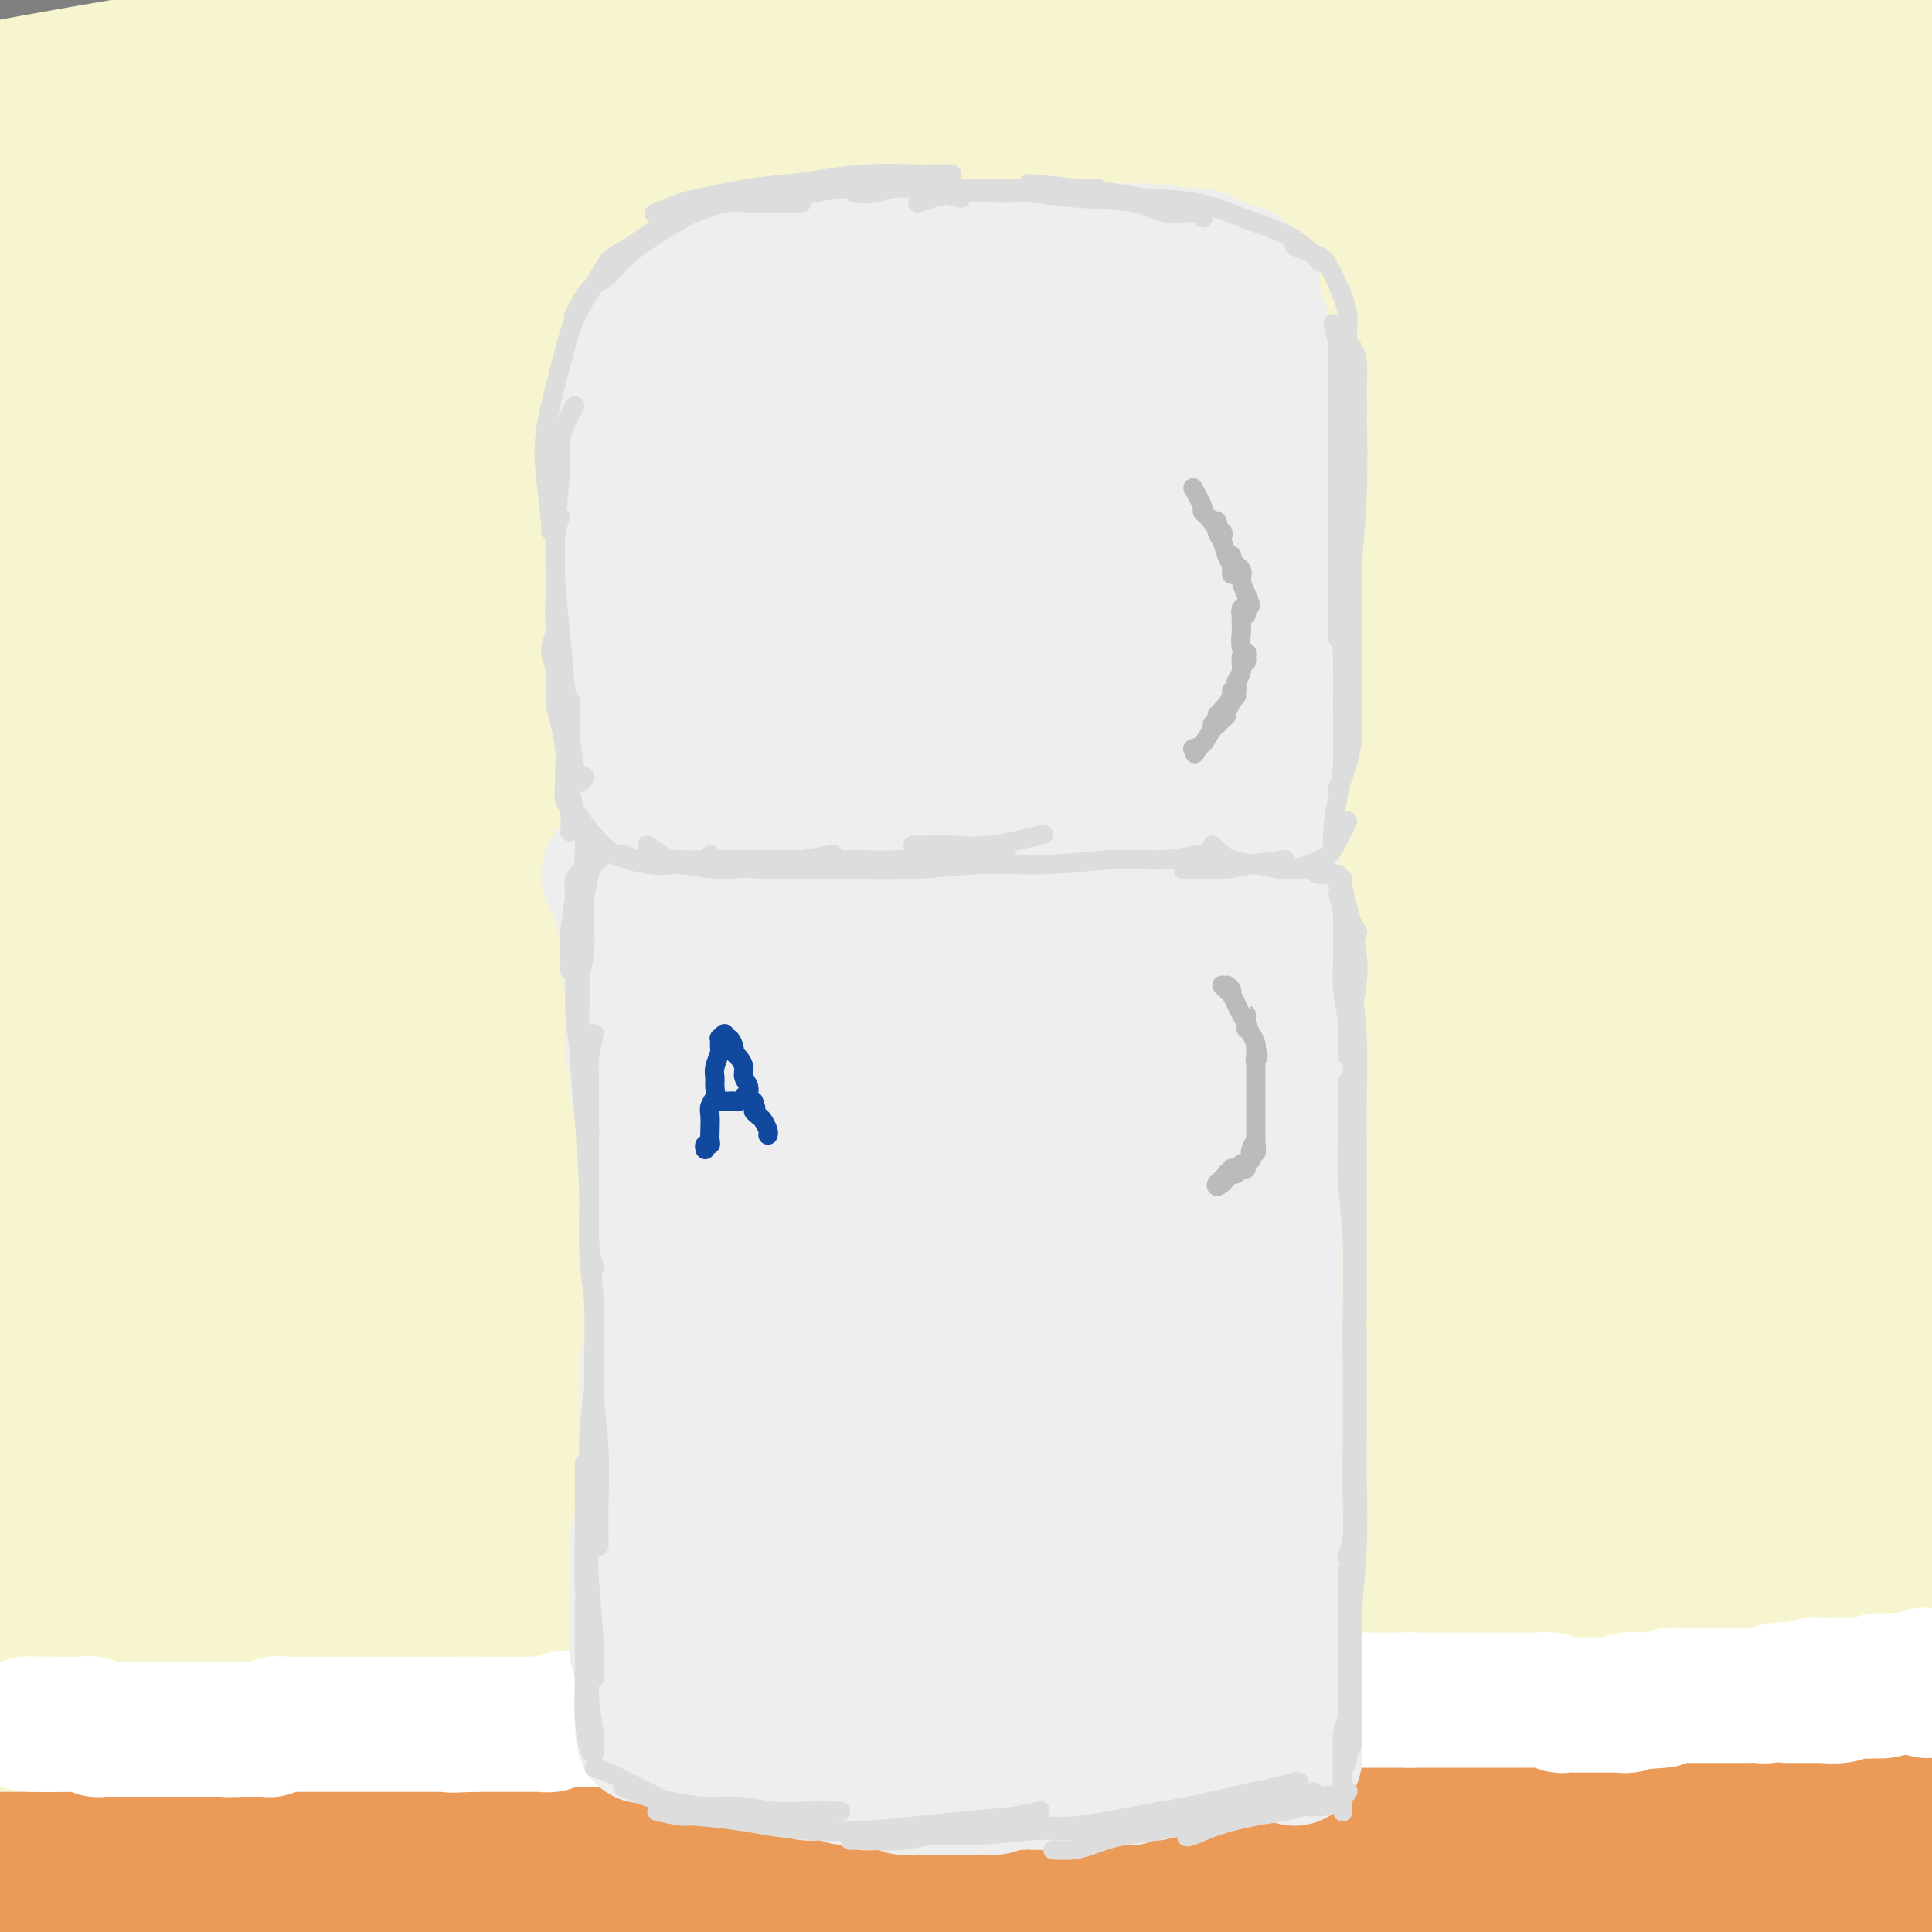 <svg viewBox='0 0 400 400' version='1.1' xmlns='http://www.w3.org/2000/svg' xmlns:xlink='http://www.w3.org/1999/xlink'><rect x="0" y="0" width="400" height="400" fill="#808080" stroke="none"/><g fill='none' stroke='rgb(247,245,208)' stroke-width='28' stroke-linecap='round' stroke-linejoin='round'><path d='M212,74c1.073,-0.186 2.146,-0.372 10,-2c7.854,-1.628 22.490,-4.696 38,-7c15.510,-2.304 31.895,-3.842 46,-4c14.105,-0.158 25.929,1.065 32,2c6.071,0.935 6.387,1.584 6,2c-0.387,0.416 -1.478,0.601 -10,1c-8.522,0.399 -24.476,1.011 -42,2c-17.524,0.989 -36.617,2.354 -51,3c-14.383,0.646 -24.055,0.573 -46,2c-21.945,1.427 -56.163,4.356 -83,7c-26.837,2.644 -46.294,5.005 -61,7c-14.706,1.995 -24.660,3.624 -37,6c-12.340,2.376 -27.066,5.499 -33,7c-5.934,1.501 -3.075,1.379 -1,1c2.075,-0.379 3.367,-1.016 16,-4c12.633,-2.984 36.608,-8.314 61,-13c24.392,-4.686 49.200,-8.730 68,-12c18.800,-3.270 31.590,-5.768 60,-9c28.410,-3.232 72.440,-7.197 107,-9c34.560,-1.803 59.650,-1.444 78,-1c18.350,0.444 29.960,0.974 43,2c13.040,1.026 27.511,2.547 31,3c3.489,0.453 -4.003,-0.162 -13,-1c-8.997,-0.838 -19.498,-1.898 -35,-3c-15.502,-1.102 -36.004,-2.246 -72,-3c-35.996,-0.754 -87.487,-1.119 -120,-1c-32.513,0.119 -46.049,0.723 -76,4c-29.951,3.277 -76.317,9.229 -106,14c-29.683,4.771 -42.684,8.361 -52,11c-9.316,2.639 -14.947,4.325 -16,5c-1.053,0.675 2.474,0.337 6,0'/><path d='M-40,84c9.601,-2.051 30.602,-7.178 52,-12c21.398,-4.822 43.191,-9.340 69,-14c25.809,-4.660 55.634,-9.462 86,-13c30.366,-3.538 61.272,-5.810 93,-7c31.728,-1.190 64.276,-1.296 87,-1c22.724,0.296 35.624,0.993 54,3c18.376,2.007 42.228,5.323 53,7c10.772,1.677 8.465,1.714 2,1c-6.465,-0.714 -17.089,-2.180 -34,-4c-16.911,-1.820 -40.108,-3.993 -67,-6c-26.892,-2.007 -57.480,-3.846 -91,-4c-33.520,-0.154 -69.972,1.378 -105,4c-35.028,2.622 -68.630,6.333 -99,11c-30.370,4.667 -57.507,10.291 -78,15c-20.493,4.709 -34.341,8.504 -42,11c-7.659,2.496 -9.127,3.692 -5,3c4.127,-0.692 13.849,-3.271 29,-7c15.151,-3.729 35.729,-8.607 60,-14c24.271,-5.393 52.234,-11.302 82,-16c29.766,-4.698 61.334,-8.186 93,-11c31.666,-2.814 63.431,-4.956 93,-6c29.569,-1.044 56.944,-0.991 80,0c23.056,0.991 41.793,2.921 54,4c12.207,1.079 17.883,1.309 18,1c0.117,-0.309 -5.324,-1.157 -17,-3c-11.676,-1.843 -29.587,-4.683 -52,-7c-22.413,-2.317 -49.329,-4.113 -79,-5c-29.671,-0.887 -62.097,-0.867 -95,0c-32.903,0.867 -66.281,2.579 -98,6c-31.719,3.421 -61.777,8.549 -86,13c-24.223,4.451 -42.612,8.226 -61,12'/><path d='M-44,45c-28.600,5.429 -26.599,6.503 -26,7c0.599,0.497 -0.202,0.418 6,-1c6.202,-1.418 19.408,-4.174 37,-8c17.592,-3.826 39.571,-8.723 64,-13c24.429,-4.277 51.310,-7.935 80,-11c28.690,-3.065 59.191,-5.537 89,-7c29.809,-1.463 58.926,-1.916 86,-2c27.074,-0.084 52.106,0.201 72,1c19.894,0.799 34.651,2.110 44,3c9.349,0.890 13.291,1.358 12,1c-1.291,-0.358 -7.813,-1.542 -20,-3c-12.187,-1.458 -30.038,-3.189 -52,-5c-21.962,-1.811 -48.035,-3.703 -76,-5c-27.965,-1.297 -57.821,-2.001 -89,-1c-31.179,1.001 -63.679,3.705 -94,7c-30.321,3.295 -58.461,7.180 -83,11c-24.539,3.820 -45.477,7.574 -61,11c-15.523,3.426 -25.631,6.523 -31,8c-5.369,1.477 -5.997,1.333 -2,0c3.997,-1.333 12.621,-3.857 26,-7c13.379,-3.143 31.515,-6.905 53,-11c21.485,-4.095 46.319,-8.522 73,-12c26.681,-3.478 55.210,-6.008 84,-8c28.790,-1.992 57.842,-3.446 86,-4c28.158,-0.554 55.421,-0.209 79,1c23.579,1.209 43.474,3.281 59,5c15.526,1.719 26.682,3.085 32,4c5.318,0.915 4.796,1.379 -2,1c-6.796,-0.379 -19.868,-1.602 -38,-3c-18.132,-1.398 -41.323,-2.971 -69,-4c-27.677,-1.029 -59.838,-1.515 -92,-2'/><path d='M203,-2c-49.476,-0.332 -72.665,2.840 -102,7c-29.335,4.160 -64.815,9.310 -95,15c-30.185,5.690 -55.075,11.921 -75,18c-19.925,6.079 -34.885,12.005 -44,16c-9.115,3.995 -12.385,6.057 -9,7c3.385,0.943 13.426,0.766 29,-1c15.574,-1.766 36.680,-5.121 62,-9c25.320,-3.879 54.855,-8.281 87,-11c32.145,-2.719 66.902,-3.754 102,-4c35.098,-0.246 70.538,0.298 105,2c34.462,1.702 67.946,4.562 97,8c29.054,3.438 53.678,7.455 73,11c19.322,3.545 33.341,6.617 40,9c6.659,2.383 5.956,4.078 -1,4c-6.956,-0.078 -20.167,-1.929 -40,-4c-19.833,-2.071 -46.289,-4.363 -77,-6c-30.711,-1.637 -65.676,-2.620 -103,-2c-37.324,0.620 -77.006,2.842 -115,7c-37.994,4.158 -74.298,10.253 -106,17c-31.702,6.747 -58.800,14.146 -78,20c-19.200,5.854 -30.501,10.163 -35,13c-4.499,2.837 -2.195,4.202 6,3c8.195,-1.202 22.280,-4.970 42,-9c19.720,-4.030 45.073,-8.321 74,-13c28.927,-4.679 61.426,-9.746 95,-13c33.574,-3.254 68.221,-4.695 102,-5c33.779,-0.305 66.689,0.526 96,2c29.311,1.474 55.021,3.591 75,6c19.979,2.409 34.225,5.110 43,7c8.775,1.890 12.079,2.969 7,3c-5.079,0.031 -18.539,-0.984 -32,-2'/><path d='M426,94c-16.072,-1.216 -40.253,-3.255 -69,-5c-28.747,-1.745 -62.059,-3.195 -98,-3c-35.941,0.195 -74.509,2.036 -111,5c-36.491,2.964 -70.904,7.050 -107,14c-36.096,6.950 -73.876,16.764 -94,22c-20.124,5.236 -22.592,5.895 -25,7c-2.408,1.105 -4.757,2.656 0,2c4.757,-0.656 16.621,-3.518 34,-8c17.379,-4.482 40.274,-10.584 67,-16c26.726,-5.416 57.285,-10.146 90,-14c32.715,-3.854 67.588,-6.833 102,-8c34.412,-1.167 68.363,-0.524 100,1c31.637,1.524 60.960,3.928 85,7c24.040,3.072 42.797,6.813 55,10c12.203,3.187 17.851,5.820 17,7c-0.851,1.180 -8.202,0.906 -22,0c-13.798,-0.906 -34.044,-2.443 -59,-4c-24.956,-1.557 -54.620,-3.132 -87,-4c-32.380,-0.868 -67.474,-1.027 -103,1c-35.526,2.027 -71.484,6.240 -105,11c-33.516,4.760 -64.590,10.065 -91,16c-26.410,5.935 -48.154,12.498 -63,17c-14.846,4.502 -22.792,6.941 -24,8c-1.208,1.059 4.322,0.738 16,-2c11.678,-2.738 29.502,-7.892 52,-13c22.498,-5.108 49.669,-10.170 80,-15c30.331,-4.830 63.824,-9.430 98,-12c34.176,-2.570 69.037,-3.112 103,-3c33.963,0.112 67.029,0.876 96,3c28.971,2.124 53.849,5.607 70,8c16.151,2.393 23.576,3.697 31,5'/><path d='M464,131c15.886,2.631 5.099,2.707 -7,2c-12.099,-0.707 -25.512,-2.198 -46,-4c-20.488,-1.802 -48.053,-3.915 -79,-5c-30.947,-1.085 -65.278,-1.143 -99,0c-33.722,1.143 -66.836,3.486 -107,9c-40.164,5.514 -87.380,14.199 -115,20c-27.620,5.801 -35.646,8.719 -46,12c-10.354,3.281 -23.037,6.924 -28,9c-4.963,2.076 -2.206,2.585 7,1c9.206,-1.585 24.860,-5.262 45,-10c20.140,-4.738 44.764,-10.536 73,-15c28.236,-4.464 60.082,-7.595 93,-10c32.918,-2.405 66.906,-4.086 100,-4c33.094,0.086 65.293,1.939 94,4c28.707,2.061 53.921,4.332 73,7c19.079,2.668 32.023,5.735 38,8c5.977,2.265 4.986,3.729 -2,4c-6.986,0.271 -19.968,-0.652 -39,-2c-19.032,-1.348 -44.114,-3.120 -73,-4c-28.886,-0.880 -61.577,-0.866 -95,0c-33.423,0.866 -67.578,2.584 -101,6c-33.422,3.416 -66.111,8.530 -95,14c-28.889,5.470 -53.977,11.295 -73,16c-19.023,4.705 -31.982,8.290 -39,11c-7.018,2.710 -8.097,4.543 -3,4c5.097,-0.543 16.369,-3.464 33,-7c16.631,-3.536 38.619,-7.688 64,-12c25.381,-4.312 54.154,-8.785 85,-12c30.846,-3.215 63.766,-5.173 97,-6c33.234,-0.827 66.781,-0.522 97,1c30.219,1.522 57.109,4.261 84,7'/><path d='M400,175c24.333,2.787 43.166,6.255 55,9c11.834,2.745 16.668,4.766 15,6c-1.668,1.234 -9.837,1.681 -25,1c-15.163,-0.681 -37.321,-2.491 -61,-4c-23.679,-1.509 -48.879,-2.717 -89,-2c-40.121,0.717 -95.162,3.361 -131,6c-35.838,2.639 -52.473,5.275 -79,10c-26.527,4.725 -62.947,11.539 -91,18c-28.053,6.461 -47.740,12.568 -61,17c-13.260,4.432 -20.094,7.190 -21,8c-0.906,0.810 4.117,-0.328 15,-3c10.883,-2.672 27.626,-6.879 49,-12c21.374,-5.121 47.381,-11.156 76,-16c28.619,-4.844 59.852,-8.497 92,-11c32.148,-2.503 65.212,-3.854 97,-4c31.788,-0.146 62.300,0.915 90,3c27.700,2.085 52.588,5.194 72,8c19.412,2.806 33.350,5.308 42,7c8.650,1.692 12.013,2.573 9,3c-3.013,0.427 -12.402,0.401 -28,-1c-15.598,-1.401 -37.406,-4.178 -63,-6c-25.594,-1.822 -54.976,-2.690 -87,-3c-32.024,-0.310 -66.692,-0.061 -99,2c-32.308,2.061 -62.257,5.934 -98,12c-35.743,6.066 -77.280,14.323 -101,20c-23.720,5.677 -29.625,8.772 -37,12c-7.375,3.228 -16.222,6.589 -17,8c-0.778,1.411 6.513,0.873 19,-1c12.487,-1.873 30.170,-5.081 52,-9c21.830,-3.919 47.809,-8.548 77,-12c29.191,-3.452 61.596,-5.726 94,-8'/><path d='M166,233c32.109,-1.896 65.381,-2.638 97,-2c31.619,0.638 61.583,2.654 88,5c26.417,2.346 49.286,5.020 66,8c16.714,2.980 27.272,6.264 32,8c4.728,1.736 3.626,1.924 -4,2c-7.626,0.076 -21.778,0.039 -41,-1c-19.222,-1.039 -43.516,-3.080 -71,-4c-27.484,-0.920 -58.159,-0.720 -90,1c-31.841,1.720 -64.847,4.960 -97,9c-32.153,4.040 -63.451,8.881 -91,14c-27.549,5.119 -51.347,10.518 -69,15c-17.653,4.482 -29.159,8.048 -35,10c-5.841,1.952 -6.016,2.289 -1,1c5.016,-1.289 15.222,-4.204 30,-8c14.778,-3.796 34.127,-8.473 57,-13c22.873,-4.527 49.269,-8.904 78,-12c28.731,-3.096 59.796,-4.910 89,-6c29.204,-1.090 56.548,-1.454 90,0c33.452,1.454 73.014,4.726 97,7c23.986,2.274 32.398,3.549 44,6c11.602,2.451 26.395,6.076 31,8c4.605,1.924 -0.978,2.145 -8,2c-7.022,-0.145 -15.483,-0.657 -29,-2c-13.517,-1.343 -32.089,-3.519 -64,-5c-31.911,-1.481 -77.161,-2.269 -108,-2c-30.839,0.269 -47.268,1.595 -72,4c-24.732,2.405 -57.768,5.890 -93,12c-35.232,6.110 -72.660,14.844 -94,20c-21.340,5.156 -26.592,6.734 -33,9c-6.408,2.266 -13.974,5.219 -10,5c3.974,-0.219 19.487,-3.609 35,-7'/><path d='M-10,317c11.900,-2.844 24.148,-6.452 43,-10c18.852,-3.548 44.306,-7.034 76,-11c31.694,-3.966 69.627,-8.411 111,-9c41.373,-0.589 86.186,2.676 108,4c21.814,1.324 20.629,0.705 36,3c15.371,2.295 47.300,7.503 62,10c14.700,2.497 12.172,2.285 12,3c-0.172,0.715 2.011,2.359 -11,2c-13.011,-0.359 -41.215,-2.722 -62,-4c-20.785,-1.278 -34.152,-1.473 -56,-2c-21.848,-0.527 -52.178,-1.386 -90,0c-37.822,1.386 -83.135,5.019 -119,10c-35.865,4.981 -62.280,11.312 -82,16c-19.720,4.688 -32.744,7.734 -47,12c-14.256,4.266 -29.742,9.751 -34,12c-4.258,2.249 2.714,1.262 9,0c6.286,-1.262 11.885,-2.799 31,-7c19.115,-4.201 51.745,-11.066 84,-16c32.255,-4.934 64.136,-7.937 88,-10c23.864,-2.063 39.710,-3.184 72,-3c32.290,0.184 81.025,1.674 116,4c34.975,2.326 56.189,5.488 71,8c14.811,2.512 23.220,4.375 31,6c7.780,1.625 14.931,3.012 8,3c-6.931,-0.012 -27.946,-1.421 -45,-3c-17.054,-1.579 -30.149,-3.326 -51,-5c-20.851,-1.674 -49.457,-3.275 -90,-2c-40.543,1.275 -93.022,5.424 -127,9c-33.978,3.576 -49.456,6.578 -74,12c-24.544,5.422 -58.156,13.263 -81,20c-22.844,6.737 -34.922,12.368 -47,18'/><path d='M-68,387c-7.587,3.344 -3.054,2.704 2,2c5.054,-0.704 10.628,-1.472 32,-6c21.372,-4.528 58.542,-12.816 85,-18c26.458,-5.184 42.206,-7.262 67,-10c24.794,-2.738 58.636,-6.134 98,-7c39.364,-0.866 84.251,0.799 117,3c32.749,2.201 53.359,4.937 68,7c14.641,2.063 23.312,3.454 28,5c4.688,1.546 5.394,3.246 -5,3c-10.394,-0.246 -31.887,-2.440 -48,-4c-16.113,-1.560 -26.844,-2.488 -56,-3c-29.156,-0.512 -76.735,-0.609 -118,2c-41.265,2.609 -76.216,7.922 -103,12c-26.784,4.078 -45.399,6.919 -68,12c-22.601,5.081 -49.186,12.402 -63,17c-13.814,4.598 -14.857,6.475 -18,8c-3.143,1.525 -8.385,2.700 3,0c11.385,-2.700 39.398,-9.276 67,-15c27.602,-5.724 54.792,-10.598 78,-14c23.208,-3.402 42.434,-5.334 68,-7c25.566,-1.666 57.473,-3.066 94,-2c36.527,1.066 77.674,4.597 102,7c24.326,2.403 31.831,3.677 42,6c10.169,2.323 23.001,5.696 23,7c-0.001,1.304 -12.836,0.538 -23,0c-10.164,-0.538 -17.657,-0.848 -42,-2c-24.343,-1.152 -65.537,-3.146 -102,-3c-36.463,0.146 -68.196,2.431 -98,5c-29.804,2.569 -57.678,5.422 -80,9c-22.322,3.578 -39.092,7.879 -52,11c-12.908,3.121 -21.954,5.060 -31,7'/><path d='M-1,419c-16.344,3.560 -15.705,3.460 -17,4c-1.295,0.540 -4.524,1.722 8,-1c12.524,-2.722 40.801,-9.346 72,-15c31.199,-5.654 65.319,-10.337 97,-13c31.681,-2.663 60.921,-3.306 90,-3c29.079,0.306 57.997,1.561 84,4c26.003,2.439 49.091,6.063 62,8c12.909,1.937 15.638,2.187 23,4c7.362,1.813 19.356,5.189 23,7c3.644,1.811 -1.064,2.057 -5,2c-3.936,-0.057 -7.102,-0.418 -24,-2c-16.898,-1.582 -47.528,-4.386 -80,-6c-32.472,-1.614 -66.784,-2.039 -85,-2c-18.216,0.039 -20.334,0.541 -39,2c-18.666,1.459 -53.880,3.877 -77,6c-23.120,2.123 -34.146,3.953 -42,5c-7.854,1.047 -12.535,1.311 -11,0c1.535,-1.311 9.285,-4.198 26,-9c16.715,-4.802 42.396,-11.518 60,-16c17.604,-4.482 27.132,-6.731 49,-11c21.868,-4.269 56.078,-10.557 79,-15c22.922,-4.443 34.558,-7.042 43,-10c8.442,-2.958 13.690,-6.277 13,-10c-0.690,-3.723 -7.316,-7.851 -19,-12c-11.684,-4.149 -28.424,-8.318 -49,-12c-20.576,-3.682 -44.988,-6.878 -71,-9c-26.012,-2.122 -53.625,-3.171 -80,-3c-26.375,0.171 -51.513,1.561 -74,3c-22.487,1.439 -42.323,2.926 -57,4c-14.677,1.074 -24.193,1.735 -29,1c-4.807,-0.735 -4.903,-2.868 -5,-5'/><path d='M-36,315c1.919,-2.965 9.216,-7.877 19,-13c9.784,-5.123 22.056,-10.455 36,-16c13.944,-5.545 29.559,-11.302 45,-16c15.441,-4.698 30.707,-8.336 41,-11c10.293,-2.664 15.611,-4.355 21,-6c5.389,-1.645 10.847,-3.245 11,-4c0.153,-0.755 -5.001,-0.666 -13,0c-7.999,0.666 -18.845,1.909 -31,4c-12.155,2.091 -25.621,5.031 -39,8c-13.379,2.969 -26.671,5.967 -38,9c-11.329,3.033 -20.693,6.099 -27,8c-6.307,1.901 -9.556,2.636 -11,3c-1.444,0.364 -1.081,0.358 2,-1c3.081,-1.358 8.882,-4.066 16,-7c7.118,-2.934 15.554,-6.094 24,-9c8.446,-2.906 16.903,-5.560 24,-8c7.097,-2.440 12.834,-4.667 16,-6c3.166,-1.333 3.762,-1.773 3,-2c-0.762,-0.227 -2.881,-0.243 -7,1c-4.119,1.243 -10.236,3.745 -17,6c-6.764,2.255 -14.174,4.265 -21,6c-6.826,1.735 -13.066,3.196 -18,5c-4.934,1.804 -8.561,3.949 -11,5c-2.439,1.051 -3.690,1.006 -4,1c-0.310,-0.006 0.319,0.027 2,-1c1.681,-1.027 4.412,-3.112 8,-5c3.588,-1.888 8.033,-3.578 12,-5c3.967,-1.422 7.455,-2.577 10,-4c2.545,-1.423 4.147,-3.114 5,-4c0.853,-0.886 0.958,-0.967 1,-1c0.042,-0.033 0.021,-0.016 0,0'/></g>
<g fill='none' stroke='rgb(236,154,87)' stroke-width='28' stroke-linecap='round' stroke-linejoin='round'><path d='M35,388c1.671,0.444 3.342,0.889 5,1c1.658,0.111 3.301,-0.110 5,0c1.699,0.110 3.452,0.551 6,1c2.548,0.449 5.890,0.906 9,1c3.110,0.094 5.987,-0.175 9,0c3.013,0.175 6.163,0.794 9,1c2.837,0.206 5.363,0.000 8,0c2.637,-0.000 5.387,0.206 7,0c1.613,-0.206 2.089,-0.823 3,-1c0.911,-0.177 2.258,0.085 2,0c-0.258,-0.085 -2.121,-0.517 -4,-1c-1.879,-0.483 -3.774,-1.016 -7,-1c-3.226,0.016 -7.783,0.582 -12,1c-4.217,0.418 -8.093,0.690 -13,1c-4.907,0.310 -10.845,0.658 -16,1c-5.155,0.342 -9.527,0.677 -14,1c-4.473,0.323 -9.045,0.634 -13,1c-3.955,0.366 -7.291,0.786 -10,1c-2.709,0.214 -4.792,0.222 -6,0c-1.208,-0.222 -1.542,-0.675 -1,-1c0.542,-0.325 1.958,-0.520 4,-1c2.042,-0.480 4.708,-1.243 8,-2c3.292,-0.757 7.208,-1.509 12,-2c4.792,-0.491 10.460,-0.721 16,-1c5.540,-0.279 10.953,-0.608 18,-1c7.047,-0.392 15.728,-0.847 25,-1c9.272,-0.153 19.137,-0.002 24,0c4.863,0.002 4.726,-0.144 8,0c3.274,0.144 9.958,0.577 15,1c5.042,0.423 8.440,0.835 11,1c2.560,0.165 4.280,0.082 6,0'/><path d='M149,388c13.990,0.155 4.465,0.043 0,0c-4.465,-0.043 -3.872,-0.019 -6,0c-2.128,0.019 -6.979,0.031 -12,0c-5.021,-0.031 -10.213,-0.106 -16,0c-5.787,0.106 -12.169,0.394 -19,1c-6.831,0.606 -14.113,1.529 -21,2c-6.887,0.471 -13.381,0.490 -20,1c-6.619,0.510 -13.362,1.511 -19,2c-5.638,0.489 -10.170,0.465 -14,1c-3.830,0.535 -6.957,1.630 -9,2c-2.043,0.370 -3.002,0.017 -3,0c0.002,-0.017 0.966,0.303 3,0c2.034,-0.303 5.139,-1.229 10,-2c4.861,-0.771 11.479,-1.387 18,-2c6.521,-0.613 12.946,-1.223 21,-2c8.054,-0.777 17.739,-1.722 27,-2c9.261,-0.278 18.100,0.111 28,0c9.900,-0.111 20.863,-0.723 31,-1c10.137,-0.277 19.448,-0.218 29,0c9.552,0.218 19.346,0.595 28,1c8.654,0.405 16.166,0.838 23,1c6.834,0.162 12.988,0.054 18,0c5.012,-0.054 8.883,-0.053 11,0c2.117,0.053 2.479,0.160 2,0c-0.479,-0.160 -1.799,-0.587 -5,-1c-3.201,-0.413 -8.283,-0.813 -14,-1c-5.717,-0.187 -12.071,-0.161 -20,0c-7.929,0.161 -17.435,0.455 -27,1c-9.565,0.545 -19.191,1.339 -29,2c-9.809,0.661 -19.803,1.189 -29,2c-9.197,0.811 -17.599,1.906 -26,3'/><path d='M109,396c-17.124,1.482 -17.933,1.688 -21,2c-3.067,0.312 -8.393,0.729 -12,1c-3.607,0.271 -5.496,0.395 -3,0c2.496,-0.395 9.378,-1.311 13,-2c3.622,-0.689 3.986,-1.153 9,-2c5.014,-0.847 14.680,-2.077 24,-3c9.320,-0.923 18.295,-1.538 29,-2c10.705,-0.462 23.141,-0.770 35,-1c11.859,-0.230 23.142,-0.380 35,0c11.858,0.380 24.291,1.292 36,2c11.709,0.708 22.693,1.214 33,2c10.307,0.786 19.936,1.854 29,3c9.064,1.146 17.564,2.372 25,3c7.436,0.628 13.807,0.660 19,1c5.193,0.340 9.207,0.988 12,1c2.793,0.012 4.367,-0.614 5,-1c0.633,-0.386 0.327,-0.534 -2,-1c-2.327,-0.466 -6.674,-1.251 -12,-2c-5.326,-0.749 -11.630,-1.462 -19,-2c-7.370,-0.538 -15.804,-0.902 -25,-1c-9.196,-0.098 -19.153,0.068 -29,0c-9.847,-0.068 -19.583,-0.372 -29,0c-9.417,0.372 -18.516,1.419 -27,2c-8.484,0.581 -16.353,0.696 -23,1c-6.647,0.304 -12.070,0.797 -16,1c-3.930,0.203 -6.365,0.114 -7,0c-0.635,-0.114 0.532,-0.254 3,-1c2.468,-0.746 6.239,-2.097 12,-3c5.761,-0.903 13.513,-1.359 22,-2c8.487,-0.641 17.711,-1.469 28,-2c10.289,-0.531 21.645,-0.766 33,-1'/><path d='M286,389c18.982,-0.749 24.937,-0.120 34,0c9.063,0.120 21.233,-0.269 32,0c10.767,0.269 20.132,1.197 28,2c7.868,0.803 14.238,1.483 19,2c4.762,0.517 7.916,0.871 10,1c2.084,0.129 3.097,0.033 2,0c-1.097,-0.033 -4.305,-0.003 -9,0c-4.695,0.003 -10.878,-0.021 -18,0c-7.122,0.021 -15.182,0.086 -24,0c-8.818,-0.086 -18.395,-0.324 -28,0c-9.605,0.324 -19.239,1.210 -28,2c-8.761,0.790 -16.650,1.485 -23,2c-6.350,0.515 -11.160,0.852 -14,1c-2.840,0.148 -3.710,0.107 -3,0c0.710,-0.107 3.001,-0.280 7,-1c3.999,-0.720 9.706,-1.985 17,-3c7.294,-1.015 16.175,-1.778 25,-3c8.825,-1.222 17.595,-2.902 27,-4c9.405,-1.098 19.443,-1.615 28,-2c8.557,-0.385 15.631,-0.640 22,-1c6.369,-0.360 12.033,-0.825 16,-1c3.967,-0.175 6.237,-0.059 7,0c0.763,0.059 0.018,0.060 -2,0c-2.018,-0.060 -5.309,-0.182 -12,0c-6.691,0.182 -16.780,0.669 -24,1c-7.220,0.331 -11.570,0.505 -18,1c-6.430,0.495 -14.941,1.309 -22,2c-7.059,0.691 -12.665,1.257 -17,2c-4.335,0.743 -7.398,1.661 -9,2c-1.602,0.339 -1.743,0.097 0,0c1.743,-0.097 5.372,-0.048 9,0'/><path d='M318,392c3.927,-0.365 9.243,-1.277 15,-2c5.757,-0.723 11.954,-1.255 20,-2c8.046,-0.745 17.940,-1.701 24,-2c6.060,-0.299 8.286,0.060 13,0c4.714,-0.060 11.917,-0.538 16,-1c4.083,-0.462 5.048,-0.908 6,-1c0.952,-0.092 1.893,0.172 2,0c0.107,-0.172 -0.619,-0.778 -2,-1c-1.381,-0.222 -3.418,-0.059 -6,0c-2.582,0.059 -5.711,0.016 -9,0c-3.289,-0.016 -6.739,-0.005 -10,0c-3.261,0.005 -6.333,0.002 -9,0c-2.667,-0.002 -4.928,-0.005 -7,0c-2.072,0.005 -3.953,0.016 -5,0c-1.047,-0.016 -1.259,-0.061 -1,0c0.259,0.061 0.991,0.227 2,0c1.009,-0.227 2.297,-0.848 4,-1c1.703,-0.152 3.822,0.166 7,0c3.178,-0.166 7.415,-0.815 10,-1c2.585,-0.185 3.518,0.095 5,0c1.482,-0.095 3.515,-0.565 5,-1c1.485,-0.435 2.423,-0.833 3,-1c0.577,-0.167 0.793,-0.101 1,0c0.207,0.101 0.406,0.238 0,0c-0.406,-0.238 -1.415,-0.851 -2,-1c-0.585,-0.149 -0.744,0.166 -1,0c-0.256,-0.166 -0.607,-0.814 -1,-1c-0.393,-0.186 -0.826,0.090 -1,0c-0.174,-0.090 -0.087,-0.545 0,-1'/><path d='M397,376c-0.619,-0.399 -0.166,0.104 0,0c0.166,-0.104 0.044,-0.816 0,-1c-0.044,-0.184 -0.011,0.161 0,0c0.011,-0.161 -0.001,-0.827 0,-1c0.001,-0.173 0.014,0.146 0,0c-0.014,-0.146 -0.057,-0.757 0,-1c0.057,-0.243 0.212,-0.118 0,0c-0.212,0.118 -0.793,0.228 -1,0c-0.207,-0.228 -0.041,-0.796 0,-1c0.041,-0.204 -0.042,-0.045 0,0c0.042,0.045 0.208,-0.026 0,0c-0.208,0.026 -0.792,0.147 -1,0c-0.208,-0.147 -0.042,-0.561 0,-1c0.042,-0.439 -0.041,-0.902 0,-1c0.041,-0.098 0.204,0.170 0,0c-0.204,-0.170 -0.776,-0.778 -1,-1c-0.224,-0.222 -0.099,-0.060 0,0c0.099,0.060 0.171,0.017 0,0c-0.171,-0.017 -0.586,-0.009 -1,0'/><path d='M393,369c-0.831,-1.067 -0.908,-0.233 -1,0c-0.092,0.233 -0.198,-0.134 -1,0c-0.802,0.134 -2.300,0.768 -3,1c-0.700,0.232 -0.602,0.062 -1,0c-0.398,-0.062 -1.290,-0.016 -2,0c-0.710,0.016 -1.237,0.003 -2,0c-0.763,-0.003 -1.763,0.003 -2,0c-0.237,-0.003 0.288,-0.015 0,0c-0.288,0.015 -1.390,0.055 -2,0c-0.610,-0.055 -0.730,-0.207 -1,0c-0.270,0.207 -0.691,0.773 -1,1c-0.309,0.227 -0.506,0.114 -1,0c-0.494,-0.114 -1.286,-0.228 -2,0c-0.714,0.228 -1.350,0.797 -2,1c-0.650,0.203 -1.314,0.040 -2,0c-0.686,-0.040 -1.395,0.042 -2,0c-0.605,-0.042 -1.106,-0.207 -2,0c-0.894,0.207 -2.182,0.788 -3,1c-0.818,0.212 -1.168,0.057 -2,0c-0.832,-0.057 -2.147,-0.015 -3,0c-0.853,0.015 -1.244,0.004 -2,0c-0.756,-0.004 -1.878,-0.001 -3,0c-1.122,0.001 -2.244,-0.001 -3,0c-0.756,0.001 -1.146,0.004 -2,0c-0.854,-0.004 -2.172,-0.015 -3,0c-0.828,0.015 -1.167,0.057 -2,0c-0.833,-0.057 -2.162,-0.211 -3,0c-0.838,0.211 -1.187,0.788 -2,1c-0.813,0.212 -2.089,0.061 -3,0c-0.911,-0.061 -1.455,-0.030 -2,0'/><path d='M333,374c-9.867,0.774 -4.535,0.207 -3,0c1.535,-0.207 -0.729,-0.056 -2,0c-1.271,0.056 -1.551,0.015 -2,0c-0.449,-0.015 -1.069,-0.004 -2,0c-0.931,0.004 -2.174,0.001 -3,0c-0.826,-0.001 -1.235,-0.000 -2,0c-0.765,0.000 -1.886,0.000 -3,0c-1.114,-0.000 -2.223,0.000 -3,0c-0.777,-0.000 -1.224,-0.000 -2,0c-0.776,0.000 -1.883,0.000 -3,0c-1.117,-0.000 -2.244,-0.001 -3,0c-0.756,0.001 -1.142,0.004 -2,0c-0.858,-0.004 -2.190,-0.015 -3,0c-0.810,0.015 -1.099,0.057 -2,0c-0.901,-0.057 -2.414,-0.211 -3,0c-0.586,0.211 -0.246,0.789 -1,1c-0.754,0.211 -2.602,0.057 -4,0c-1.398,-0.057 -2.347,-0.015 -3,0c-0.653,0.015 -1.011,0.004 -2,0c-0.989,-0.004 -2.608,-0.001 -4,0c-1.392,0.001 -2.556,0.001 -3,0c-0.444,-0.001 -0.167,-0.001 -1,0c-0.833,0.001 -2.776,0.004 -4,0c-1.224,-0.004 -1.729,-0.015 -2,0c-0.271,0.015 -0.307,0.057 -1,0c-0.693,-0.057 -2.044,-0.211 -3,0c-0.956,0.211 -1.519,0.789 -2,1c-0.481,0.211 -0.882,0.057 -2,0c-1.118,-0.057 -2.955,-0.015 -4,0c-1.045,0.015 -1.299,0.004 -2,0c-0.701,-0.004 -1.851,-0.002 -3,0'/><path d='M254,376c-12.737,0.305 -5.078,0.068 -3,0c2.078,-0.068 -1.425,0.035 -3,0c-1.575,-0.035 -1.224,-0.206 -2,0c-0.776,0.206 -2.680,0.791 -4,1c-1.320,0.209 -2.058,0.042 -3,0c-0.942,-0.042 -2.090,0.041 -3,0c-0.910,-0.041 -1.583,-0.207 -3,0c-1.417,0.207 -3.577,0.788 -5,1c-1.423,0.212 -2.108,0.057 -3,0c-0.892,-0.057 -1.990,-0.015 -3,0c-1.010,0.015 -1.932,0.003 -3,0c-1.068,-0.003 -2.281,0.003 -3,0c-0.719,-0.003 -0.943,-0.015 -2,0c-1.057,0.015 -2.947,0.056 -4,0c-1.053,-0.056 -1.268,-0.211 -2,0c-0.732,0.211 -1.981,0.788 -3,1c-1.019,0.212 -1.808,0.061 -3,0c-1.192,-0.061 -2.789,-0.030 -4,0c-1.211,0.030 -2.037,0.061 -3,0c-0.963,-0.061 -2.062,-0.212 -3,0c-0.938,0.212 -1.716,0.789 -3,1c-1.284,0.211 -3.076,0.057 -4,0c-0.924,-0.057 -0.981,-0.015 -2,0c-1.019,0.015 -3.000,0.004 -4,0c-1.000,-0.004 -1.020,-0.001 -2,0c-0.980,0.001 -2.920,0.000 -4,0c-1.080,-0.000 -1.300,-0.000 -2,0c-0.700,0.000 -1.878,0.000 -3,0c-1.122,-0.000 -2.187,-0.000 -3,0c-0.813,0.000 -1.375,0.000 -2,0c-0.625,-0.000 -1.312,-0.000 -2,0'/><path d='M161,380c-14.905,0.619 -5.667,0.166 -3,0c2.667,-0.166 -1.238,-0.044 -3,0c-1.762,0.044 -1.382,0.012 -2,0c-0.618,-0.012 -2.235,-0.003 -3,0c-0.765,0.003 -0.679,0.001 -1,0c-0.321,-0.001 -1.049,-0.000 -2,0c-0.951,0.000 -2.127,0.000 -3,0c-0.873,-0.000 -1.444,-0.000 -2,0c-0.556,0.000 -1.096,0.000 -2,0c-0.904,-0.000 -2.171,-0.000 -3,0c-0.829,0.000 -1.218,0.000 -2,0c-0.782,-0.000 -1.957,-0.000 -3,0c-1.043,0.000 -1.955,0.000 -3,0c-1.045,-0.000 -2.222,-0.000 -3,0c-0.778,0.000 -1.157,0.000 -2,0c-0.843,-0.000 -2.150,-0.001 -3,0c-0.850,0.001 -1.241,0.004 -2,0c-0.759,-0.004 -1.884,-0.015 -3,0c-1.116,0.015 -2.224,0.057 -3,0c-0.776,-0.057 -1.222,-0.211 -2,0c-0.778,0.211 -1.889,0.789 -3,1c-1.111,0.211 -2.222,0.057 -3,0c-0.778,-0.057 -1.223,-0.015 -2,0c-0.777,0.015 -1.884,0.003 -3,0c-1.116,-0.003 -2.239,0.003 -3,0c-0.761,-0.003 -1.159,-0.015 -2,0c-0.841,0.015 -2.126,0.056 -3,0c-0.874,-0.056 -1.337,-0.211 -2,0c-0.663,0.211 -1.525,0.788 -2,1c-0.475,0.212 -0.564,0.061 -1,0c-0.436,-0.061 -1.218,-0.030 -2,0'/><path d='M85,382c-11.882,0.309 -3.589,0.083 -1,0c2.589,-0.083 -0.528,-0.022 -2,0c-1.472,0.022 -1.301,0.006 -2,0c-0.699,-0.006 -2.270,-0.001 -3,0c-0.730,0.001 -0.618,-0.001 -1,0c-0.382,0.001 -1.256,0.004 -2,0c-0.744,-0.004 -1.358,-0.015 -2,0c-0.642,0.015 -1.313,0.057 -2,0c-0.687,-0.057 -1.392,-0.211 -2,0c-0.608,0.211 -1.121,0.789 -2,1c-0.879,0.211 -2.123,0.057 -3,0c-0.877,-0.057 -1.386,-0.015 -2,0c-0.614,0.015 -1.333,0.004 -2,0c-0.667,-0.004 -1.282,-0.001 -2,0c-0.718,0.001 -1.540,0.000 -2,0c-0.460,-0.000 -0.560,-0.000 -1,0c-0.440,0.000 -1.221,0.000 -2,0c-0.779,-0.000 -1.556,-0.000 -2,0c-0.444,0.000 -0.556,0.000 -1,0c-0.444,-0.000 -1.221,-0.000 -2,0c-0.779,0.000 -1.560,0.000 -2,0c-0.440,-0.000 -0.540,-0.000 -1,0c-0.460,0.000 -1.282,0.000 -2,0c-0.718,-0.000 -1.333,-0.000 -2,0c-0.667,0.000 -1.386,0.000 -2,0c-0.614,-0.000 -1.123,-0.001 -2,0c-0.877,0.001 -2.122,0.003 -3,0c-0.878,-0.003 -1.390,-0.011 -2,0c-0.610,0.011 -1.318,0.041 -2,0c-0.682,-0.041 -1.338,-0.155 -2,0c-0.662,0.155 -1.331,0.577 -2,1'/><path d='M25,384c-9.477,0.309 -3.169,0.082 -1,0c2.169,-0.082 0.200,-0.018 -1,0c-1.200,0.018 -1.631,-0.009 -2,0c-0.369,0.009 -0.675,0.055 -1,0c-0.325,-0.055 -0.668,-0.211 -1,0c-0.332,0.211 -0.652,0.789 -1,1c-0.348,0.211 -0.722,0.057 -1,0c-0.278,-0.057 -0.458,-0.015 -1,0c-0.542,0.015 -1.445,0.004 -2,0c-0.555,-0.004 -0.764,-0.001 -1,0c-0.236,0.001 -0.501,0.000 -1,0c-0.499,-0.000 -1.233,-0.000 -2,0c-0.767,0.000 -1.566,0.000 -2,0c-0.434,-0.000 -0.502,-0.000 -1,0c-0.498,0.000 -1.425,0.000 -2,0c-0.575,-0.000 -0.798,-0.000 -1,0c-0.202,0.000 -0.383,-0.000 -1,0c-0.617,0.000 -1.670,0.000 -2,0c-0.330,-0.000 0.062,-0.000 0,0c-0.062,0.000 -0.580,0.000 -1,0c-0.420,-0.000 -0.743,-0.000 -1,0c-0.257,0.000 -0.447,0.001 -1,0c-0.553,-0.001 -1.469,-0.003 -2,0c-0.531,0.003 -0.679,0.011 -1,0c-0.321,-0.011 -0.817,-0.041 -1,0c-0.183,0.041 -0.052,0.155 0,0c0.052,-0.155 0.026,-0.577 0,-1'/><path d='M-6,384c-4.856,-0.061 -1.498,-0.212 0,0c1.498,0.212 1.134,0.788 1,1c-0.134,0.212 -0.038,0.061 0,0c0.038,-0.061 0.019,-0.030 0,0'/></g>
<g fill='none' stroke='rgb(255,255,255)' stroke-width='28' stroke-linecap='round' stroke-linejoin='round'><path d='M378,351c-1.486,-0.000 -2.971,-0.000 -4,0c-1.029,0.000 -1.601,0.000 -2,0c-0.399,-0.000 -0.625,-0.000 -1,0c-0.375,0.000 -0.900,0.001 -1,0c-0.100,-0.001 0.225,-0.004 1,0c0.775,0.004 2.000,0.016 3,0c1.000,-0.016 1.776,-0.061 3,0c1.224,0.061 2.895,0.226 4,0c1.105,-0.226 1.645,-0.845 3,-1c1.355,-0.155 3.527,0.155 5,0c1.473,-0.155 2.249,-0.774 3,-1c0.751,-0.226 1.478,-0.060 2,0c0.522,0.060 0.838,0.015 1,0c0.162,-0.015 0.169,-0.000 0,0c-0.169,0.000 -0.514,-0.014 -1,0c-0.486,0.014 -1.114,0.056 -2,0c-0.886,-0.056 -2.032,-0.211 -3,0c-0.968,0.211 -1.759,0.789 -3,1c-1.241,0.211 -2.934,0.056 -4,0c-1.066,-0.056 -1.507,-0.014 -2,0c-0.493,0.014 -1.039,0.000 -1,0c0.039,-0.000 0.662,0.014 1,0c0.338,-0.014 0.389,-0.055 1,0c0.611,0.055 1.780,0.207 3,0c1.220,-0.207 2.491,-0.773 4,-1c1.509,-0.227 3.254,-0.113 5,0'/><path d='M393,349c4.209,-0.308 3.730,-0.079 4,0c0.270,0.079 1.288,0.007 2,0c0.712,-0.007 1.119,0.050 1,0c-0.119,-0.050 -0.763,-0.206 -1,0c-0.237,0.206 -0.068,0.773 0,1c0.068,0.227 0.034,0.113 0,0'/><path d='M394,349c-1.618,0.423 -3.236,0.845 -4,1c-0.764,0.155 -0.673,0.041 -1,0c-0.327,-0.041 -1.073,-0.011 -2,0c-0.927,0.011 -2.035,0.003 -3,0c-0.965,-0.003 -1.785,-0.001 -2,0c-0.215,0.001 0.176,0.001 0,0c-0.176,-0.001 -0.918,-0.004 -1,0c-0.082,0.004 0.497,0.016 1,0c0.503,-0.016 0.929,-0.061 2,0c1.071,0.061 2.787,0.226 4,0c1.213,-0.226 1.923,-0.845 3,-1c1.077,-0.155 2.519,0.155 4,0c1.481,-0.155 3.000,-0.774 4,-1c1.000,-0.226 1.481,-0.061 2,0c0.519,0.061 1.076,0.016 1,0c-0.076,-0.016 -0.787,-0.004 -1,0c-0.213,0.004 0.070,0.001 0,0c-0.070,-0.001 -0.495,-0.000 -1,0c-0.505,0.000 -1.090,0.000 -2,0c-0.910,-0.000 -2.144,-0.000 -3,0c-0.856,0.000 -1.333,0.000 -2,0c-0.667,-0.000 -1.522,-0.000 -2,0c-0.478,0.000 -0.577,0.001 -1,0c-0.423,-0.001 -1.168,-0.004 -1,0c0.168,0.004 1.249,0.015 2,0c0.751,-0.015 1.170,-0.056 2,0c0.830,0.056 2.070,0.207 3,0c0.930,-0.207 1.552,-0.774 2,-1c0.448,-0.226 0.724,-0.113 1,0'/><path d='M399,347c1.289,-0.139 0.511,0.014 0,0c-0.511,-0.014 -0.756,-0.196 -1,0c-0.244,0.196 -0.488,0.771 -1,1c-0.512,0.229 -1.293,0.114 -2,0c-0.707,-0.114 -1.339,-0.227 -2,0c-0.661,0.227 -1.349,0.793 -2,1c-0.651,0.207 -1.264,0.056 -2,0c-0.736,-0.056 -1.596,-0.015 -2,0c-0.404,0.015 -0.353,0.004 -1,0c-0.647,-0.004 -1.993,-0.002 -3,0c-1.007,0.002 -1.673,0.004 -2,0c-0.327,-0.004 -0.313,-0.015 -1,0c-0.687,0.015 -2.075,0.056 -3,0c-0.925,-0.056 -1.389,-0.207 -2,0c-0.611,0.207 -1.371,0.774 -2,1c-0.629,0.226 -1.129,0.113 -2,0c-0.871,-0.113 -2.115,-0.226 -3,0c-0.885,0.226 -1.411,0.793 -2,1c-0.589,0.207 -1.242,0.056 -2,0c-0.758,-0.056 -1.620,-0.015 -2,0c-0.380,0.015 -0.277,0.004 -1,0c-0.723,-0.004 -2.273,-0.001 -3,0c-0.727,0.001 -0.633,0.000 -1,0c-0.367,-0.000 -1.197,-0.000 -2,0c-0.803,0.000 -1.581,0.000 -2,0c-0.419,-0.000 -0.479,-0.001 -1,0c-0.521,0.001 -1.504,0.003 -2,0c-0.496,-0.003 -0.504,-0.011 -1,0c-0.496,0.011 -1.480,0.041 -2,0c-0.520,-0.041 -0.577,-0.155 -1,0c-0.423,0.155 -1.211,0.577 -2,1'/><path d='M344,352c-8.904,0.775 -3.662,0.211 -2,0c1.662,-0.211 -0.254,-0.071 -1,0c-0.746,0.071 -0.322,0.072 -1,0c-0.678,-0.072 -2.458,-0.215 -3,0c-0.542,0.215 0.154,0.790 0,1c-0.154,0.210 -1.157,0.056 -2,0c-0.843,-0.056 -1.525,-0.015 -2,0c-0.475,0.015 -0.742,0.004 -1,0c-0.258,-0.004 -0.507,-0.001 -1,0c-0.493,0.001 -1.231,0.001 -2,0c-0.769,-0.001 -1.571,-0.004 -2,0c-0.429,0.004 -0.486,0.015 -1,0c-0.514,-0.015 -1.484,-0.057 -2,0c-0.516,0.057 -0.579,0.211 -1,0c-0.421,-0.211 -1.201,-0.789 -2,-1c-0.799,-0.211 -1.618,-0.057 -2,0c-0.382,0.057 -0.329,0.015 -1,0c-0.671,-0.015 -2.068,-0.004 -3,0c-0.932,0.004 -1.401,0.001 -2,0c-0.599,-0.001 -1.329,-0.000 -2,0c-0.671,0.000 -1.282,0.000 -2,0c-0.718,-0.000 -1.544,-0.000 -2,0c-0.456,0.000 -0.541,0.000 -1,0c-0.459,-0.000 -1.293,-0.000 -2,0c-0.707,0.000 -1.288,0.000 -2,0c-0.712,-0.000 -1.556,-0.000 -2,0c-0.444,0.000 -0.489,0.000 -1,0c-0.511,-0.000 -1.487,-0.000 -2,0c-0.513,0.000 -0.561,0.000 -1,0c-0.439,-0.000 -1.268,-0.000 -2,0c-0.732,0.000 -1.366,0.000 -2,0'/><path d='M292,352c-8.461,0.000 -3.614,0.000 -2,0c1.614,-0.000 -0.005,-0.000 -1,0c-0.995,0.000 -1.366,0.000 -2,0c-0.634,-0.000 -1.531,-0.000 -2,0c-0.469,0.000 -0.511,0.000 -1,0c-0.489,-0.000 -1.427,-0.001 -2,0c-0.573,0.001 -0.781,0.004 -1,0c-0.219,-0.004 -0.447,-0.015 -1,0c-0.553,0.015 -1.429,0.057 -2,0c-0.571,-0.057 -0.838,-0.211 -1,0c-0.162,0.211 -0.221,0.789 -1,1c-0.779,0.211 -2.279,0.057 -3,0c-0.721,-0.057 -0.664,-0.015 -1,0c-0.336,0.015 -1.066,0.004 -2,0c-0.934,-0.004 -2.071,-0.001 -3,0c-0.929,0.001 -1.649,0.000 -2,0c-0.351,-0.000 -0.334,-0.000 -1,0c-0.666,0.000 -2.014,0.000 -3,0c-0.986,-0.000 -1.611,-0.000 -2,0c-0.389,0.000 -0.541,0.000 -1,0c-0.459,-0.000 -1.226,-0.000 -2,0c-0.774,0.000 -1.555,0.000 -2,0c-0.445,-0.000 -0.555,-0.000 -1,0c-0.445,0.000 -1.225,0.000 -2,0c-0.775,-0.000 -1.545,-0.000 -2,0c-0.455,0.000 -0.596,0.000 -1,0c-0.404,-0.000 -1.069,-0.000 -2,0c-0.931,0.000 -2.126,0.000 -3,0c-0.874,-0.000 -1.428,-0.000 -2,0c-0.572,0.000 -1.164,0.000 -2,0c-0.836,-0.000 -1.918,-0.000 -3,0'/><path d='M236,353c-9.035,0.155 -3.623,0.041 -2,0c1.623,-0.041 -0.542,-0.011 -2,0c-1.458,0.011 -2.208,0.003 -3,0c-0.792,-0.003 -1.626,-0.001 -2,0c-0.374,0.001 -0.288,0.000 -1,0c-0.712,-0.000 -2.222,-0.000 -3,0c-0.778,0.000 -0.824,0.000 -1,0c-0.176,-0.000 -0.481,0.000 -1,0c-0.519,-0.000 -1.253,-0.000 -2,0c-0.747,0.000 -1.507,0.000 -2,0c-0.493,-0.000 -0.721,-0.001 -1,0c-0.279,0.001 -0.611,0.004 -1,0c-0.389,-0.004 -0.836,-0.015 -1,0c-0.164,0.015 -0.044,0.056 0,0c0.044,-0.056 0.012,-0.207 0,0c-0.012,0.207 -0.003,0.774 0,1c0.003,0.226 0.002,0.113 0,0'/><path d='M217,354c-0.447,0.000 -0.893,0.000 -1,0c-0.107,-0.000 0.126,-0.001 0,0c-0.126,0.001 -0.611,0.004 -1,0c-0.389,-0.004 -0.683,-0.015 -1,0c-0.317,0.015 -0.658,0.057 -1,0c-0.342,-0.057 -0.684,-0.212 -1,0c-0.316,0.212 -0.605,0.790 -1,1c-0.395,0.210 -0.895,0.053 -1,0c-0.105,-0.053 0.184,0.000 0,0c-0.184,-0.000 -0.842,-0.053 -1,0c-0.158,0.053 0.183,0.210 0,0c-0.183,-0.210 -0.889,-0.788 -1,-1c-0.111,-0.212 0.373,-0.057 0,0c-0.373,0.057 -1.605,0.015 -2,0c-0.395,-0.015 0.046,-0.004 0,0c-0.046,0.004 -0.580,0.001 -1,0c-0.420,-0.001 -0.727,-0.000 -1,0c-0.273,0.000 -0.511,0.000 -1,0c-0.489,-0.000 -1.229,-0.000 -2,0c-0.771,0.000 -1.572,0.000 -2,0c-0.428,-0.000 -0.482,-0.000 -1,0c-0.518,0.000 -1.501,0.000 -2,0c-0.499,-0.000 -0.515,-0.000 -1,0c-0.485,0.000 -1.439,0.000 -2,0c-0.561,-0.000 -0.728,-0.000 -1,0c-0.272,0.000 -0.649,0.000 -1,0c-0.351,-0.000 -0.675,-0.000 -1,0'/><path d='M190,354c-4.296,0.000 -1.537,0.000 -1,0c0.537,0.000 -1.147,-0.000 -2,0c-0.853,0.000 -0.876,0.000 -1,0c-0.124,-0.000 -0.348,-0.000 -1,0c-0.652,0.000 -1.733,0.000 -2,0c-0.267,-0.000 0.279,-0.000 0,0c-0.279,0.000 -1.383,0.000 -2,0c-0.617,-0.000 -0.746,-0.000 -1,0c-0.254,0.000 -0.631,0.000 -1,0c-0.369,-0.000 -0.729,-0.000 -1,0c-0.271,0.000 -0.453,0.000 -1,0c-0.547,-0.000 -1.459,-0.000 -2,0c-0.541,0.000 -0.712,0.000 -1,0c-0.288,-0.000 -0.694,-0.000 -1,0c-0.306,0.000 -0.514,0.000 -1,0c-0.486,-0.000 -1.251,-0.000 -2,0c-0.749,0.000 -1.482,0.000 -2,0c-0.518,-0.000 -0.821,-0.000 -1,0c-0.179,0.000 -0.232,0.000 -1,0c-0.768,-0.000 -2.250,-0.001 -3,0c-0.750,0.001 -0.768,0.004 -1,0c-0.232,-0.004 -0.677,-0.015 -1,0c-0.323,0.015 -0.524,0.057 -1,0c-0.476,-0.057 -1.226,-0.211 -2,0c-0.774,0.211 -1.572,0.789 -2,1c-0.428,0.211 -0.485,0.057 -1,0c-0.515,-0.057 -1.486,-0.015 -2,0c-0.514,0.015 -0.571,0.004 -1,0c-0.429,-0.004 -1.231,-0.001 -2,0c-0.769,0.001 -1.505,0.000 -2,0c-0.495,-0.000 -0.747,-0.000 -1,0'/><path d='M147,355c-6.782,0.155 -2.236,0.042 -1,0c1.236,-0.042 -0.839,-0.012 -2,0c-1.161,0.012 -1.410,0.007 -2,0c-0.590,-0.007 -1.523,-0.016 -2,0c-0.477,0.016 -0.499,0.057 -1,0c-0.501,-0.057 -1.481,-0.211 -2,0c-0.519,0.211 -0.577,0.789 -1,1c-0.423,0.211 -1.212,0.057 -2,0c-0.788,-0.057 -1.576,-0.015 -2,0c-0.424,0.015 -0.484,0.004 -1,0c-0.516,-0.004 -1.487,-0.001 -2,0c-0.513,0.001 -0.569,0.000 -1,0c-0.431,-0.000 -1.236,-0.000 -2,0c-0.764,0.000 -1.485,0.000 -2,0c-0.515,-0.000 -0.823,-0.001 -1,0c-0.177,0.001 -0.221,0.004 -1,0c-0.779,-0.004 -2.291,-0.015 -3,0c-0.709,0.015 -0.614,0.057 -1,0c-0.386,-0.057 -1.255,-0.211 -2,0c-0.745,0.211 -1.368,0.789 -2,1c-0.632,0.211 -1.272,0.057 -2,0c-0.728,-0.057 -1.543,-0.015 -2,0c-0.457,0.015 -0.555,0.004 -1,0c-0.445,-0.004 -1.236,-0.001 -2,0c-0.764,0.001 -1.500,0.000 -2,0c-0.500,-0.000 -0.764,-0.000 -1,0c-0.236,0.000 -0.444,0.000 -1,0c-0.556,-0.000 -1.458,-0.000 -2,0c-0.542,0.000 -0.723,0.000 -1,0c-0.277,-0.000 -0.651,-0.000 -1,0c-0.349,0.000 -0.675,0.000 -1,0'/><path d='M98,357c-7.981,0.309 -3.434,0.083 -2,0c1.434,-0.083 -0.245,-0.022 -1,0c-0.755,0.022 -0.587,0.006 -1,0c-0.413,-0.006 -1.406,-0.002 -2,0c-0.594,0.002 -0.789,0.000 -1,0c-0.211,-0.000 -0.437,-0.000 -1,0c-0.563,0.000 -1.463,0.000 -2,0c-0.537,-0.000 -0.711,-0.000 -1,0c-0.289,0.000 -0.693,0.000 -1,0c-0.307,-0.000 -0.519,-0.000 -1,0c-0.481,0.000 -1.232,0.000 -2,0c-0.768,-0.000 -1.553,-0.000 -2,0c-0.447,0.000 -0.557,0.000 -1,0c-0.443,-0.000 -1.221,0.000 -2,0c-0.779,-0.000 -1.561,-0.000 -2,0c-0.439,0.000 -0.536,0.000 -1,0c-0.464,-0.000 -1.294,-0.000 -2,0c-0.706,0.000 -1.287,0.000 -2,0c-0.713,-0.000 -1.557,-0.000 -2,0c-0.443,0.000 -0.486,0.000 -1,0c-0.514,-0.000 -1.499,-0.000 -2,0c-0.501,0.000 -0.518,0.000 -1,0c-0.482,-0.000 -1.428,-0.001 -2,0c-0.572,0.001 -0.769,0.004 -1,0c-0.231,-0.004 -0.495,-0.015 -1,0c-0.505,0.015 -1.252,0.057 -2,0c-0.748,-0.057 -1.499,-0.211 -2,0c-0.501,0.211 -0.753,0.789 -1,1c-0.247,0.211 -0.490,0.057 -1,0c-0.510,-0.057 -1.289,-0.016 -2,0c-0.711,0.016 -1.356,0.008 -2,0'/><path d='M51,358c-7.457,0.155 -2.600,0.041 -1,0c1.600,-0.041 -0.056,-0.011 -1,0c-0.944,0.011 -1.174,0.003 -2,0c-0.826,-0.003 -2.248,-0.001 -3,0c-0.752,0.001 -0.835,0.000 -1,0c-0.165,-0.000 -0.410,-0.000 -1,0c-0.590,0.000 -1.523,0.000 -2,0c-0.477,-0.000 -0.498,-0.000 -1,0c-0.502,0.000 -1.485,0.000 -2,0c-0.515,-0.000 -0.561,0.000 -1,0c-0.439,-0.000 -1.272,-0.000 -2,0c-0.728,0.000 -1.351,0.000 -2,0c-0.649,-0.000 -1.326,-0.000 -2,0c-0.674,0.000 -1.346,0.000 -2,0c-0.654,-0.000 -1.288,-0.000 -2,0c-0.712,0.000 -1.500,0.001 -2,0c-0.500,-0.001 -0.710,-0.004 -1,0c-0.290,0.004 -0.659,0.015 -1,0c-0.341,-0.015 -0.654,-0.057 -1,0c-0.346,0.057 -0.727,0.211 -1,0c-0.273,-0.211 -0.440,-0.789 -1,-1c-0.560,-0.211 -1.513,-0.057 -2,0c-0.487,0.057 -0.508,0.015 -1,0c-0.492,-0.015 -1.455,-0.004 -2,0c-0.545,0.004 -0.671,0.001 -1,0c-0.329,-0.001 -0.862,-0.000 -1,0c-0.138,0.000 0.118,0.000 0,0c-0.118,-0.000 -0.609,-0.000 -1,0c-0.391,0.000 -0.683,0.000 -1,0c-0.317,-0.000 -0.658,-0.000 -1,0'/><path d='M9,357c-6.453,-0.155 -1.585,-0.041 0,0c1.585,0.041 -0.112,0.011 -1,0c-0.888,-0.011 -0.966,-0.003 -1,0c-0.034,0.003 -0.023,0.001 0,0c0.023,-0.001 0.058,-0.000 0,0c-0.058,0.000 -0.208,0.000 0,0c0.208,-0.000 0.774,-0.000 1,0c0.226,0.000 0.113,0.000 0,0'/></g>
<g fill='none' stroke='rgb(238,238,238)' stroke-width='28' stroke-linecap='round' stroke-linejoin='round'><path d='M207,54c2.123,-0.421 4.246,-0.842 5,-1c0.754,-0.158 0.140,-0.053 0,0c-0.140,0.053 0.195,0.053 0,0c-0.195,-0.053 -0.920,-0.158 -2,0c-1.080,0.158 -2.515,0.581 -4,1c-1.485,0.419 -3.022,0.834 -5,1c-1.978,0.166 -4.399,0.084 -7,0c-2.601,-0.084 -5.383,-0.170 -8,0c-2.617,0.170 -5.069,0.595 -8,1c-2.931,0.405 -6.341,0.788 -9,1c-2.659,0.212 -4.568,0.253 -6,0c-1.432,-0.253 -2.385,-0.799 -3,-1c-0.615,-0.201 -0.890,-0.057 -1,0c-0.110,0.057 -0.055,0.029 0,0'/><path d='M199,53c-2.691,0.439 -5.383,0.878 -8,1c-2.617,0.122 -5.160,-0.073 -8,0c-2.840,0.073 -5.979,0.415 -9,1c-3.021,0.585 -5.925,1.414 -9,2c-3.075,0.586 -6.322,0.927 -9,1c-2.678,0.073 -4.787,-0.124 -6,0c-1.213,0.124 -1.529,0.569 -2,1c-0.471,0.431 -1.095,0.847 -1,1c0.095,0.153 0.910,0.041 2,0c1.090,-0.041 2.454,-0.012 3,0c0.546,0.012 0.273,0.006 0,0'/><path d='M174,55c-2.021,-0.407 -4.041,-0.815 -6,-1c-1.959,-0.185 -3.856,-0.148 -6,0c-2.144,0.148 -4.536,0.408 -7,1c-2.464,0.592 -5.000,1.518 -7,2c-2.000,0.482 -3.464,0.521 -5,1c-1.536,0.479 -3.144,1.396 -4,2c-0.856,0.604 -0.961,0.893 -1,1c-0.039,0.107 -0.011,0.030 0,0c0.011,-0.030 0.006,-0.015 0,0'/><path d='M154,57c-1.455,-0.073 -2.910,-0.146 -4,0c-1.090,0.146 -1.814,0.510 -3,1c-1.186,0.490 -2.832,1.107 -4,2c-1.168,0.893 -1.858,2.062 -3,3c-1.142,0.938 -2.737,1.646 -4,3c-1.263,1.354 -2.194,3.352 -3,5c-0.806,1.648 -1.486,2.944 -2,5c-0.514,2.056 -0.861,4.873 -1,6c-0.139,1.127 -0.069,0.563 0,0'/><path d='M136,67c-1.066,0.075 -2.132,0.151 -3,1c-0.868,0.849 -1.537,2.473 -2,4c-0.463,1.527 -0.719,2.957 -1,5c-0.281,2.043 -0.586,4.699 -1,9c-0.414,4.301 -0.936,10.246 -1,14c-0.064,3.754 0.329,5.319 1,8c0.671,2.681 1.620,6.480 2,8c0.380,1.520 0.190,0.760 0,0'/><path d='M130,77c-0.029,2.108 -0.057,4.216 0,6c0.057,1.784 0.201,3.243 0,6c-0.201,2.757 -0.747,6.813 -1,11c-0.253,4.187 -0.212,8.504 0,13c0.212,4.496 0.596,9.172 1,13c0.404,3.828 0.830,6.808 1,8c0.170,1.192 0.085,0.596 0,0'/><path d='M131,92c-0.421,2.170 -0.842,4.341 -1,7c-0.158,2.659 -0.054,5.808 0,11c0.054,5.192 0.057,12.429 0,17c-0.057,4.571 -0.173,6.476 0,10c0.173,3.524 0.634,8.666 1,13c0.366,4.334 0.637,7.859 1,11c0.363,3.141 0.818,5.897 1,7c0.182,1.103 0.091,0.551 0,0'/><path d='M130,130c0.024,1.957 0.047,3.914 0,5c-0.047,1.086 -0.165,1.302 0,3c0.165,1.698 0.612,4.878 1,7c0.388,2.122 0.717,3.185 1,5c0.283,1.815 0.521,4.381 1,7c0.479,2.619 1.201,5.290 2,7c0.799,1.710 1.677,2.461 2,3c0.323,0.539 0.092,0.868 0,1c-0.092,0.132 -0.046,0.066 0,0'/><path d='M131,163c0.112,1.517 0.225,3.033 1,4c0.775,0.967 2.214,1.384 4,2c1.786,0.616 3.919,1.429 7,2c3.081,0.571 7.109,0.899 10,1c2.891,0.101 4.645,-0.025 7,0c2.355,0.025 5.312,0.203 9,0c3.688,-0.203 8.108,-0.785 10,-1c1.892,-0.215 1.255,-0.061 1,0c-0.255,0.061 -0.127,0.031 0,0'/><path d='M144,168c2.889,0.331 5.778,0.662 8,1c2.222,0.338 3.779,0.684 6,1c2.221,0.316 5.108,0.602 9,1c3.892,0.398 8.790,0.907 12,1c3.210,0.093 4.731,-0.231 7,0c2.269,0.231 5.285,1.018 9,1c3.715,-0.018 8.130,-0.840 11,-1c2.870,-0.160 4.196,0.341 6,0c1.804,-0.341 4.087,-1.526 5,-2c0.913,-0.474 0.457,-0.237 0,0'/><path d='M170,170c2.127,0.423 4.254,0.845 5,1c0.746,0.155 0.110,0.042 1,0c0.890,-0.042 3.307,-0.015 6,0c2.693,0.015 5.661,0.016 9,0c3.339,-0.016 7.050,-0.050 11,0c3.950,0.050 8.138,0.185 12,0c3.862,-0.185 7.396,-0.689 11,-1c3.604,-0.311 7.278,-0.430 11,-1c3.722,-0.570 7.492,-1.591 9,-2c1.508,-0.409 0.754,-0.204 0,0'/><path d='M165,54c1.726,0.000 3.453,0.000 5,0c1.547,0.000 2.915,0.000 5,0c2.085,-0.000 4.887,0.000 8,0c3.113,0.000 6.536,0.000 9,0c2.464,0.000 3.970,0.000 7,0c3.030,0.000 7.582,0.000 11,0c3.418,0.000 5.700,0.000 8,0c2.300,0.000 4.619,0.000 6,0c1.381,0.000 1.823,0.000 2,0c0.177,0.000 0.088,0.000 0,0'/><path d='M190,54c1.712,0.113 3.424,0.226 4,0c0.576,-0.226 0.016,-0.793 1,-1c0.984,-0.207 3.514,-0.056 6,0c2.486,0.056 4.930,0.015 8,0c3.070,-0.015 6.767,-0.004 10,0c3.233,0.004 6.001,0.001 9,0c2.999,-0.001 6.229,-0.000 9,0c2.771,0.000 5.083,0.000 7,0c1.917,-0.000 3.439,-0.000 4,0c0.561,0.000 0.160,0.000 0,0c-0.160,-0.000 -0.080,-0.000 0,0'/><path d='M215,52c1.513,0.001 3.026,0.002 4,0c0.974,-0.002 1.410,-0.008 3,0c1.590,0.008 4.333,0.028 7,0c2.667,-0.028 5.258,-0.105 8,0c2.742,0.105 5.635,0.392 8,1c2.365,0.608 4.203,1.536 6,2c1.797,0.464 3.554,0.465 5,1c1.446,0.535 2.582,1.606 3,2c0.418,0.394 0.120,0.113 0,0c-0.120,-0.113 -0.060,-0.056 0,0'/><path d='M252,57c1.090,-0.125 2.180,-0.250 3,0c0.820,0.250 1.371,0.875 2,2c0.629,1.125 1.335,2.750 2,4c0.665,1.250 1.288,2.124 2,4c0.712,1.876 1.511,4.752 2,7c0.489,2.248 0.667,3.868 1,6c0.333,2.132 0.821,4.778 1,7c0.179,2.222 0.048,4.021 0,6c-0.048,1.979 -0.014,4.137 0,5c0.014,0.863 0.007,0.432 0,0'/><path d='M261,69c1.577,3.192 3.154,6.383 4,9c0.846,2.617 0.959,4.658 1,7c0.041,2.342 0.008,4.985 0,8c-0.008,3.015 0.008,6.402 0,10c-0.008,3.598 -0.041,7.406 0,11c0.041,3.594 0.155,6.974 0,10c-0.155,3.026 -0.580,5.699 -1,8c-0.420,2.301 -0.834,4.229 -1,5c-0.166,0.771 -0.083,0.386 0,0'/><path d='M263,96c0.423,2.176 0.845,4.353 1,5c0.155,0.647 0.041,-0.235 0,1c-0.041,1.235 -0.011,4.587 0,8c0.011,3.413 0.003,6.889 0,10c-0.003,3.111 0.000,5.859 0,9c-0.000,3.141 -0.004,6.677 0,10c0.004,3.323 0.016,6.435 0,9c-0.016,2.565 -0.060,4.584 0,6c0.060,1.416 0.225,2.228 0,3c-0.225,0.772 -0.841,1.505 -1,1c-0.159,-0.505 0.139,-2.246 0,-4c-0.139,-1.754 -0.717,-3.520 -1,-6c-0.283,-2.480 -0.273,-5.673 0,-9c0.273,-3.327 0.809,-6.787 1,-9c0.191,-2.213 0.038,-3.180 0,-4c-0.038,-0.820 0.039,-1.493 0,-2c-0.039,-0.507 -0.193,-0.848 0,0c0.193,0.848 0.732,2.886 1,5c0.268,2.114 0.265,4.305 0,7c-0.265,2.695 -0.793,5.892 -1,9c-0.207,3.108 -0.093,6.125 0,9c0.093,2.875 0.165,5.609 0,8c-0.165,2.391 -0.566,4.438 -1,6c-0.434,1.562 -0.901,2.638 -1,3c-0.099,0.362 0.170,0.011 0,-1c-0.170,-1.011 -0.777,-2.683 -1,-5c-0.223,-2.317 -0.060,-5.281 0,-9c0.060,-3.719 0.016,-8.194 0,-13c-0.016,-4.806 -0.005,-9.945 0,-14c0.005,-4.055 0.002,-7.028 0,-10'/><path d='M260,119c-0.348,-9.394 -0.718,-6.879 -1,-7c-0.282,-0.121 -0.476,-2.878 -1,-5c-0.524,-2.122 -1.377,-3.610 -2,-5c-0.623,-1.390 -1.017,-2.684 -2,-2c-0.983,0.684 -2.554,3.344 -3,4c-0.446,0.656 0.234,-0.693 0,1c-0.234,1.693 -1.383,6.429 -2,11c-0.617,4.571 -0.701,8.977 -1,14c-0.299,5.023 -0.811,10.662 -1,15c-0.189,4.338 -0.055,7.373 0,10c0.055,2.627 0.030,4.846 0,6c-0.030,1.154 -0.064,1.244 0,1c0.064,-0.244 0.227,-0.822 0,-4c-0.227,-3.178 -0.843,-8.955 -1,-13c-0.157,-4.045 0.144,-6.358 0,-12c-0.144,-5.642 -0.734,-14.614 -1,-23c-0.266,-8.386 -0.210,-16.186 0,-22c0.210,-5.814 0.572,-9.643 0,-12c-0.572,-2.357 -2.079,-3.241 -3,-3c-0.921,0.241 -1.256,1.607 -2,4c-0.744,2.393 -1.898,5.814 -3,11c-1.102,5.186 -2.151,12.137 -3,19c-0.849,6.863 -1.499,13.639 -2,20c-0.501,6.361 -0.854,12.308 -1,17c-0.146,4.692 -0.083,8.128 0,11c0.083,2.872 0.188,5.180 0,6c-0.188,0.820 -0.669,0.154 -1,-1c-0.331,-1.154 -0.511,-2.794 -1,-6c-0.489,-3.206 -1.285,-7.979 -2,-14c-0.715,-6.021 -1.347,-13.292 -2,-21c-0.653,-7.708 -1.326,-15.854 -2,-24'/><path d='M223,95c-1.364,-13.705 -0.773,-14.967 -1,-17c-0.227,-2.033 -1.272,-4.836 -2,-5c-0.728,-0.164 -1.137,2.311 -2,3c-0.863,0.689 -2.178,-0.408 -4,10c-1.822,10.408 -4.149,32.321 -5,43c-0.851,10.679 -0.225,10.126 0,13c0.225,2.874 0.050,9.177 0,13c-0.050,3.823 0.023,5.167 0,6c-0.023,0.833 -0.144,1.153 0,1c0.144,-0.153 0.554,-0.781 0,-5c-0.554,-4.219 -2.073,-12.029 -3,-18c-0.927,-5.971 -1.263,-10.102 -2,-17c-0.737,-6.898 -1.874,-16.561 -3,-25c-1.126,-8.439 -2.240,-15.652 -3,-19c-0.760,-3.348 -1.165,-2.830 -2,-3c-0.835,-0.170 -2.102,-1.029 -3,1c-0.898,2.029 -1.429,6.947 -2,11c-0.571,4.053 -1.183,7.240 -2,12c-0.817,4.760 -1.840,11.092 -2,19c-0.160,7.908 0.544,17.392 1,23c0.456,5.608 0.663,7.341 1,10c0.337,2.659 0.802,6.244 1,8c0.198,1.756 0.128,1.684 0,1c-0.128,-0.684 -0.314,-1.981 -1,-4c-0.686,-2.019 -1.871,-4.762 -3,-12c-1.129,-7.238 -2.200,-18.973 -3,-27c-0.800,-8.027 -1.328,-12.348 -2,-18c-0.672,-5.652 -1.489,-12.637 -2,-17c-0.511,-4.363 -0.718,-6.104 -1,-7c-0.282,-0.896 -0.641,-0.948 -1,-1'/><path d='M177,74c-2.586,-12.763 -2.550,-2.172 -3,5c-0.450,7.172 -1.385,10.924 -2,13c-0.615,2.076 -0.911,2.476 -1,12c-0.089,9.524 0.029,28.172 0,35c-0.029,6.828 -0.206,1.837 0,2c0.206,0.163 0.795,5.480 1,8c0.205,2.520 0.025,2.243 0,2c-0.025,-0.243 0.105,-0.452 0,-3c-0.105,-2.548 -0.446,-7.436 -1,-11c-0.554,-3.564 -1.320,-5.806 -2,-13c-0.680,-7.194 -1.274,-19.342 -2,-28c-0.726,-8.658 -1.583,-13.826 -2,-17c-0.417,-3.174 -0.393,-4.353 -1,-5c-0.607,-0.647 -1.843,-0.761 -3,1c-1.157,1.761 -2.234,5.399 -3,8c-0.766,2.601 -1.222,4.166 -2,9c-0.778,4.834 -1.879,12.937 -2,20c-0.121,7.063 0.739,13.087 1,17c0.261,3.913 -0.077,5.716 0,8c0.077,2.284 0.571,5.049 1,6c0.429,0.951 0.795,0.087 1,-1c0.205,-1.087 0.248,-2.399 0,-5c-0.248,-2.601 -0.787,-6.491 -1,-13c-0.213,-6.509 -0.101,-15.636 0,-22c0.101,-6.364 0.191,-9.964 0,-14c-0.191,-4.036 -0.664,-8.509 -1,-10c-0.336,-1.491 -0.535,-0.002 -1,2c-0.465,2.002 -1.197,4.516 -2,8c-0.803,3.484 -1.678,7.938 -2,14c-0.322,6.062 -0.092,13.732 0,19c0.092,5.268 0.046,8.134 0,11'/><path d='M150,132c-0.057,6.102 -0.201,6.356 0,7c0.201,0.644 0.747,1.678 1,1c0.253,-0.678 0.212,-3.068 0,-4c-0.212,-0.932 -0.596,-0.405 -1,-6c-0.404,-5.595 -0.830,-17.313 -1,-22c-0.170,-4.687 -0.085,-2.344 0,0'/><path d='M135,186c-0.009,1.668 -0.018,3.335 0,4c0.018,0.665 0.062,0.326 0,1c-0.062,0.674 -0.231,2.360 0,4c0.231,1.640 0.860,3.235 1,5c0.140,1.765 -0.210,3.700 0,5c0.210,1.300 0.980,1.965 1,3c0.020,1.035 -0.708,2.438 -1,3c-0.292,0.562 -0.146,0.281 0,0'/><path d='M133,182c0.415,1.399 0.829,2.797 1,4c0.171,1.203 0.097,2.210 0,3c-0.097,0.790 -0.218,1.364 0,3c0.218,1.636 0.777,4.336 1,7c0.223,2.664 0.112,5.292 0,8c-0.112,2.708 -0.226,5.496 0,8c0.226,2.504 0.793,4.723 1,7c0.207,2.277 0.056,4.613 0,6c-0.056,1.387 -0.016,1.825 0,2c0.016,0.175 0.008,0.088 0,0'/><path d='M134,179c0.423,2.035 0.846,4.070 1,5c0.154,0.930 0.040,0.755 0,2c-0.040,1.245 -0.007,3.911 0,7c0.007,3.089 -0.012,6.600 0,9c0.012,2.400 0.055,3.687 0,7c-0.055,3.313 -0.207,8.650 0,13c0.207,4.350 0.773,7.713 1,11c0.227,3.287 0.113,6.500 0,9c-0.113,2.500 -0.226,4.289 0,7c0.226,2.711 0.792,6.345 1,9c0.208,2.655 0.060,4.330 0,5c-0.060,0.670 -0.030,0.335 0,0'/><path d='M134,200c0.312,1.167 0.623,2.335 1,4c0.377,1.665 0.819,3.828 1,5c0.181,1.172 0.101,1.352 0,4c-0.101,2.648 -0.223,7.762 0,12c0.223,4.238 0.792,7.598 1,11c0.208,3.402 0.055,6.844 0,10c-0.055,3.156 -0.011,6.024 0,9c0.011,2.976 -0.011,6.059 0,9c0.011,2.941 0.055,5.741 0,8c-0.055,2.259 -0.211,3.977 0,6c0.211,2.023 0.788,4.352 1,6c0.212,1.648 0.061,2.614 0,3c-0.061,0.386 -0.030,0.193 0,0'/><path d='M135,224c0.000,1.714 0.000,3.428 0,4c-0.000,0.572 -0.000,0.001 0,1c0.000,0.999 0.000,3.568 0,6c-0.000,2.432 -0.000,4.728 0,7c0.000,2.272 0.001,4.519 0,7c-0.001,2.481 -0.004,5.198 0,8c0.004,2.802 0.015,5.691 0,8c-0.015,2.309 -0.057,4.037 0,6c0.057,1.963 0.211,4.161 0,6c-0.211,1.839 -0.789,3.320 -1,5c-0.211,1.680 -0.057,3.561 0,5c0.057,1.439 0.016,2.437 0,4c-0.016,1.563 -0.008,3.693 0,5c0.008,1.307 0.016,1.792 0,3c-0.016,1.208 -0.056,3.138 0,4c0.056,0.862 0.207,0.657 0,3c-0.207,2.343 -0.774,7.236 -1,9c-0.226,1.764 -0.113,0.401 0,0c0.113,-0.401 0.226,0.162 0,1c-0.226,0.838 -0.793,1.952 -1,3c-0.207,1.048 -0.056,2.032 0,3c0.056,0.968 0.015,1.921 0,3c-0.015,1.079 -0.004,2.284 0,3c0.004,0.716 -0.000,0.944 0,2c0.000,1.056 0.004,2.939 0,4c-0.004,1.061 -0.015,1.299 0,2c0.015,0.701 0.057,1.865 0,3c-0.057,1.135 -0.211,2.242 0,3c0.211,0.758 0.788,1.165 1,2c0.212,0.835 0.061,2.096 0,3c-0.061,0.904 -0.030,1.452 0,2'/><path d='M133,349c-0.067,19.637 0.767,6.228 1,2c0.233,-4.228 -0.134,0.723 0,3c0.134,2.277 0.768,1.878 1,2c0.232,0.122 0.063,0.764 0,1c-0.063,0.236 -0.018,0.068 0,0c0.018,-0.068 0.009,-0.034 0,0'/><path d='M257,175c0.455,1.554 0.910,3.109 1,4c0.090,0.891 -0.186,1.119 0,2c0.186,0.881 0.835,2.414 1,5c0.165,2.586 -0.152,6.227 0,9c0.152,2.773 0.773,4.680 1,7c0.227,2.320 0.061,5.052 0,8c-0.061,2.948 -0.016,6.110 0,9c0.016,2.890 0.004,5.507 0,8c-0.004,2.493 -0.001,4.864 0,6c0.001,1.136 0.000,1.039 0,1c-0.000,-0.039 -0.000,-0.019 0,0'/><path d='M262,172c0.452,2.132 0.905,4.264 1,5c0.095,0.736 -0.167,0.076 0,1c0.167,0.924 0.763,3.433 1,6c0.237,2.567 0.116,5.191 0,8c-0.116,2.809 -0.227,5.803 0,9c0.227,3.197 0.793,6.596 1,10c0.207,3.404 0.055,6.815 0,10c-0.055,3.185 -0.015,6.146 0,9c0.015,2.854 0.004,5.600 0,8c-0.004,2.400 -0.001,4.454 0,6c0.001,1.546 0.000,2.585 0,3c-0.000,0.415 -0.000,0.208 0,0'/><path d='M260,174c0.332,1.391 0.663,2.782 1,4c0.337,1.218 0.679,2.264 1,4c0.321,1.736 0.622,4.162 1,7c0.378,2.838 0.833,6.087 1,9c0.167,2.913 0.045,5.488 0,8c-0.045,2.512 -0.012,4.960 0,8c0.012,3.040 0.003,6.673 0,9c-0.003,2.327 -0.001,3.349 0,5c0.001,1.651 0.000,3.933 0,6c-0.000,2.067 -0.000,3.921 0,6c0.000,2.079 0.000,4.383 0,6c-0.000,1.617 -0.000,2.549 0,4c0.000,1.451 0.000,3.423 0,5c-0.000,1.577 -0.000,2.761 0,4c0.000,1.239 0.000,2.533 0,4c-0.000,1.467 -0.000,3.107 0,4c0.000,0.893 0.000,1.039 0,2c-0.000,0.961 -0.000,2.736 0,4c0.000,1.264 0.000,2.017 0,3c-0.000,0.983 -0.001,2.195 0,3c0.001,0.805 0.004,1.203 0,2c-0.004,0.797 -0.015,1.994 0,3c0.015,1.006 0.057,1.820 0,3c-0.057,1.180 -0.211,2.725 0,4c0.211,1.275 0.789,2.281 1,3c0.211,0.719 0.057,1.151 0,2c-0.057,0.849 -0.015,2.113 0,3c0.015,0.887 0.004,1.396 0,2c-0.004,0.604 -0.002,1.302 0,2'/><path d='M265,303c0.171,16.764 0.098,6.174 0,3c-0.098,-3.174 -0.222,1.069 0,3c0.222,1.931 0.791,1.551 1,3c0.209,1.449 0.060,4.727 0,6c-0.060,1.273 -0.030,0.540 0,1c0.030,0.460 0.061,2.113 0,3c-0.061,0.887 -0.212,1.009 0,2c0.212,0.991 0.789,2.853 1,4c0.211,1.147 0.057,1.580 0,2c-0.057,0.420 -0.015,0.827 0,2c0.015,1.173 0.004,3.112 0,4c-0.004,0.888 -0.001,0.726 0,1c0.001,0.274 0.000,0.984 0,2c-0.000,1.016 -0.000,2.338 0,3c0.000,0.662 0.000,0.666 0,1c-0.000,0.334 -0.000,1.000 0,2c0.000,1.000 0.000,2.334 0,3c-0.000,0.666 -0.000,0.664 0,1c0.000,0.336 0.000,1.010 0,2c-0.000,0.990 -0.000,2.296 0,3c0.000,0.704 0.000,0.804 0,1c-0.000,0.196 -0.001,0.486 0,1c0.001,0.514 0.004,1.251 0,2c-0.004,0.749 -0.015,1.511 0,2c0.015,0.489 0.057,0.705 0,1c-0.057,0.295 -0.211,0.667 0,1c0.211,0.333 0.789,0.625 1,1c0.211,0.375 0.057,0.832 0,1c-0.057,0.168 -0.016,0.048 0,0c0.016,-0.048 0.008,-0.024 0,0'/><path d='M126,181c0.878,1.745 1.756,3.489 2,4c0.244,0.511 -0.146,-0.212 0,0c0.146,0.212 0.827,1.359 1,2c0.173,0.641 -0.164,0.775 0,2c0.164,1.225 0.829,3.540 1,5c0.171,1.460 -0.151,2.063 0,4c0.151,1.937 0.777,5.207 1,7c0.223,1.793 0.045,2.111 0,3c-0.045,0.889 0.043,2.351 0,4c-0.043,1.649 -0.218,3.484 0,5c0.218,1.516 0.829,2.712 1,4c0.171,1.288 -0.097,2.670 0,4c0.097,1.330 0.561,2.610 1,4c0.439,1.390 0.853,2.889 1,4c0.147,1.111 0.025,1.834 0,3c-0.025,1.166 0.046,2.777 0,4c-0.046,1.223 -0.208,2.060 0,3c0.208,0.940 0.788,1.984 1,3c0.212,1.016 0.057,2.004 0,3c-0.057,0.996 -0.015,1.999 0,3c0.015,1.001 0.004,1.999 0,3c-0.004,1.001 -0.001,2.005 0,3c0.001,0.995 0.001,1.983 0,3c-0.001,1.017 -0.001,2.064 0,3c0.001,0.936 0.004,1.762 0,3c-0.004,1.238 -0.015,2.890 0,4c0.015,1.110 0.056,1.679 0,3c-0.056,1.321 -0.207,3.394 0,5c0.207,1.606 0.774,2.745 1,4c0.226,1.255 0.113,2.628 0,4'/><path d='M136,287c0.326,9.253 0.140,5.385 0,5c-0.140,-0.385 -0.234,2.713 0,5c0.234,2.287 0.795,3.763 1,5c0.205,1.237 0.054,2.234 0,5c-0.054,2.766 -0.011,7.300 0,9c0.011,1.700 -0.011,0.564 0,1c0.011,0.436 0.056,2.442 0,4c-0.056,1.558 -0.211,2.668 0,4c0.211,1.332 0.789,2.888 1,4c0.211,1.112 0.057,1.781 0,3c-0.057,1.219 -0.015,2.988 0,4c0.015,1.012 0.003,1.268 0,2c-0.003,0.732 0.003,1.939 0,3c-0.003,1.061 -0.016,1.976 0,3c0.016,1.024 0.061,2.157 0,3c-0.061,0.843 -0.228,1.395 0,2c0.228,0.605 0.850,1.261 1,2c0.150,0.739 -0.171,1.560 0,2c0.171,0.440 0.833,0.499 1,1c0.167,0.501 -0.163,1.443 0,2c0.163,0.557 0.817,0.728 1,1c0.183,0.272 -0.106,0.646 0,1c0.106,0.354 0.606,0.687 1,1c0.394,0.313 0.682,0.606 1,1c0.318,0.394 0.667,0.890 1,1c0.333,0.110 0.652,-0.167 1,0c0.348,0.167 0.726,0.777 1,1c0.274,0.223 0.445,0.060 1,0c0.555,-0.060 1.496,-0.016 2,0c0.504,0.016 0.573,0.005 1,0c0.427,-0.005 1.214,-0.002 2,0'/><path d='M152,362c1.509,0.532 0.780,0.863 1,1c0.220,0.137 1.388,0.079 2,0c0.612,-0.079 0.667,-0.179 1,0c0.333,0.179 0.943,0.635 2,1c1.057,0.365 2.562,0.637 3,1c0.438,0.363 -0.192,0.815 0,1c0.192,0.185 1.206,0.102 2,0c0.794,-0.102 1.367,-0.225 2,0c0.633,0.225 1.324,0.796 2,1c0.676,0.204 1.336,0.039 2,0c0.664,-0.039 1.333,0.046 2,0c0.667,-0.046 1.334,-0.223 2,0c0.666,0.223 1.333,0.845 2,1c0.667,0.155 1.333,-0.156 2,0c0.667,0.156 1.333,0.777 2,1c0.667,0.223 1.333,0.046 2,0c0.667,-0.046 1.333,0.040 2,0c0.667,-0.040 1.333,-0.207 2,0c0.667,0.207 1.333,0.788 2,1c0.667,0.212 1.333,0.057 2,0c0.667,-0.057 1.333,-0.015 2,0c0.667,0.015 1.334,0.004 2,0c0.666,-0.004 1.329,-0.001 2,0c0.671,0.001 1.349,0.000 2,0c0.651,-0.000 1.276,0.001 2,0c0.724,-0.001 1.549,-0.004 2,0c0.451,0.004 0.530,0.015 1,0c0.470,-0.015 1.332,-0.056 2,0c0.668,0.056 1.141,0.207 2,0c0.859,-0.207 2.102,-0.774 3,-1c0.898,-0.226 1.449,-0.113 2,0'/><path d='M211,369c3.984,-0.150 2.945,-0.026 3,0c0.055,0.026 1.204,-0.046 2,0c0.796,0.046 1.240,0.208 2,0c0.760,-0.208 1.838,-0.788 3,-1c1.162,-0.212 2.408,-0.057 3,0c0.592,0.057 0.529,0.015 1,0c0.471,-0.015 1.474,-0.004 2,0c0.526,0.004 0.574,0.002 1,0c0.426,-0.002 1.230,-0.004 2,0c0.770,0.004 1.505,0.015 2,0c0.495,-0.015 0.748,-0.056 1,0c0.252,0.056 0.501,0.207 1,0c0.499,-0.207 1.247,-0.773 2,-1c0.753,-0.227 1.512,-0.114 2,0c0.488,0.114 0.707,0.228 1,0c0.293,-0.228 0.661,-0.797 1,-1c0.339,-0.203 0.651,-0.041 1,0c0.349,0.041 0.736,-0.041 1,0c0.264,0.041 0.403,0.203 1,0c0.597,-0.203 1.650,-0.773 2,-1c0.350,-0.227 -0.005,-0.112 0,0c0.005,0.112 0.368,0.222 1,0c0.632,-0.222 1.532,-0.778 2,-1c0.468,-0.222 0.504,-0.112 1,0c0.496,0.112 1.453,0.227 2,0c0.547,-0.227 0.685,-0.796 1,-1c0.315,-0.204 0.806,-0.044 1,0c0.194,0.044 0.091,-0.026 0,0c-0.091,0.026 -0.169,0.150 0,0c0.169,-0.150 0.584,-0.575 1,-1'/><path d='M254,362c3.253,-0.882 0.887,-0.088 0,0c-0.887,0.088 -0.293,-0.532 0,-1c0.293,-0.468 0.286,-0.785 0,-1c-0.286,-0.215 -0.850,-0.328 -1,-1c-0.150,-0.672 0.115,-1.904 0,-3c-0.115,-1.096 -0.608,-2.055 -1,-3c-0.392,-0.945 -0.682,-1.877 -1,-3c-0.318,-1.123 -0.663,-2.438 -1,-4c-0.337,-1.562 -0.668,-3.369 -1,-5c-0.332,-1.631 -0.667,-3.084 -1,-5c-0.333,-1.916 -0.664,-4.294 -1,-7c-0.336,-2.706 -0.679,-5.741 -1,-9c-0.321,-3.259 -0.622,-6.741 -1,-10c-0.378,-3.259 -0.833,-6.294 -1,-10c-0.167,-3.706 -0.048,-8.082 0,-12c0.048,-3.918 0.023,-7.378 0,-11c-0.023,-3.622 -0.045,-7.406 0,-11c0.045,-3.594 0.157,-6.999 0,-10c-0.157,-3.001 -0.582,-5.599 -1,-7c-0.418,-1.401 -0.830,-1.605 -1,-2c-0.170,-0.395 -0.098,-0.980 0,-1c0.098,-0.020 0.221,0.527 0,2c-0.221,1.473 -0.788,3.874 -1,7c-0.212,3.126 -0.071,6.979 0,12c0.071,5.021 0.072,11.210 0,17c-0.072,5.790 -0.215,11.181 0,17c0.215,5.819 0.790,12.068 1,18c0.210,5.932 0.056,11.549 0,16c-0.056,4.451 -0.015,7.737 0,10c0.015,2.263 0.004,3.504 0,4c-0.004,0.496 -0.002,0.248 0,0'/><path d='M242,349c0.033,14.804 0.115,0.315 0,-5c-0.115,-5.315 -0.426,-1.455 -1,-10c-0.574,-8.545 -1.411,-29.493 -2,-38c-0.589,-8.507 -0.931,-4.571 -1,-7c-0.069,-2.429 0.133,-11.222 0,-20c-0.133,-8.778 -0.601,-17.539 -1,-28c-0.399,-10.461 -0.727,-22.620 -1,-30c-0.273,-7.380 -0.490,-9.979 -1,-14c-0.510,-4.021 -1.314,-9.463 -2,-14c-0.686,-4.537 -1.254,-8.168 -2,-8c-0.746,0.168 -1.669,4.135 -2,6c-0.331,1.865 -0.071,1.629 0,3c0.071,1.371 -0.046,4.350 0,9c0.046,4.650 0.255,10.972 1,18c0.745,7.028 2.028,14.761 3,23c0.972,8.239 1.634,16.982 2,25c0.366,8.018 0.434,15.311 1,22c0.566,6.689 1.628,12.774 2,18c0.372,5.226 0.052,9.594 0,13c-0.052,3.406 0.162,5.849 0,7c-0.162,1.151 -0.701,1.011 -1,0c-0.299,-1.011 -0.358,-2.891 -1,-6c-0.642,-3.109 -1.866,-7.447 -3,-13c-1.134,-5.553 -2.180,-12.321 -3,-20c-0.820,-7.679 -1.416,-16.268 -2,-26c-0.584,-9.732 -1.156,-20.605 -2,-31c-0.844,-10.395 -1.961,-20.310 -3,-29c-1.039,-8.690 -2.000,-16.154 -3,-22c-1.000,-5.846 -2.038,-10.074 -3,-13c-0.962,-2.926 -1.846,-4.550 -3,-4c-1.154,0.550 -2.577,3.275 -4,6'/><path d='M210,161c-1.042,3.690 -1.647,9.916 -2,17c-0.353,7.084 -0.453,15.026 0,25c0.453,9.974 1.461,21.981 2,31c0.539,9.019 0.611,15.051 2,33c1.389,17.949 4.094,47.816 5,61c0.906,13.184 0.011,9.685 0,10c-0.011,0.315 0.861,4.445 1,6c0.139,1.555 -0.456,0.535 -1,-2c-0.544,-2.535 -1.038,-6.586 -2,-13c-0.962,-6.414 -2.391,-15.193 -4,-25c-1.609,-9.807 -3.399,-20.642 -5,-32c-1.601,-11.358 -3.012,-23.238 -4,-34c-0.988,-10.762 -1.552,-20.407 -2,-29c-0.448,-8.593 -0.779,-16.135 -1,-22c-0.221,-5.865 -0.333,-10.053 -1,-13c-0.667,-2.947 -1.891,-4.651 -3,-5c-1.109,-0.349 -2.103,0.659 -3,4c-0.897,3.341 -1.698,9.015 -2,16c-0.302,6.985 -0.107,15.279 0,25c0.107,9.721 0.124,20.868 1,33c0.876,12.132 2.610,25.247 4,37c1.390,11.753 2.435,22.142 3,31c0.565,8.858 0.648,16.186 1,21c0.352,4.814 0.973,7.115 1,9c0.027,1.885 -0.538,3.353 -1,2c-0.462,-1.353 -0.820,-5.528 -2,-11c-1.180,-5.472 -3.182,-12.240 -5,-21c-1.818,-8.760 -3.451,-19.512 -5,-32c-1.549,-12.488 -3.014,-26.711 -4,-39c-0.986,-12.289 -1.493,-22.645 -2,-33'/><path d='M181,211c-0.911,-15.407 -0.190,-17.923 0,-22c0.190,-4.077 -0.152,-9.715 -1,-12c-0.848,-2.285 -2.204,-1.216 -3,-3c-0.796,-1.784 -1.033,-6.421 -3,3c-1.967,9.421 -5.665,32.898 -7,43c-1.335,10.102 -0.309,6.828 0,8c0.309,1.172 -0.099,6.789 0,16c0.099,9.211 0.706,22.016 2,33c1.294,10.984 3.275,20.148 5,28c1.725,7.852 3.194,14.392 4,19c0.806,4.608 0.947,7.285 1,9c0.053,1.715 0.016,2.469 0,2c-0.016,-0.469 -0.011,-2.160 -1,-6c-0.989,-3.840 -2.971,-9.829 -5,-17c-2.029,-7.171 -4.105,-15.523 -6,-25c-1.895,-9.477 -3.607,-20.081 -5,-31c-1.393,-10.919 -2.465,-22.155 -3,-32c-0.535,-9.845 -0.531,-18.298 -1,-25c-0.469,-6.702 -1.410,-11.652 -2,-15c-0.590,-3.348 -0.828,-5.093 -1,-6c-0.172,-0.907 -0.276,-0.974 -1,1c-0.724,1.974 -2.067,5.991 -3,12c-0.933,6.009 -1.456,14.011 -2,23c-0.544,8.989 -1.109,18.964 -1,30c0.109,11.036 0.891,23.133 2,34c1.109,10.867 2.543,20.506 4,28c1.457,7.494 2.937,12.844 4,18c1.063,5.156 1.709,10.119 2,8c0.291,-2.119 0.226,-11.320 0,-16c-0.226,-4.680 -0.613,-4.840 -1,-5'/><path d='M159,311c-0.657,-6.351 -1.798,-11.728 -3,-18c-1.202,-6.272 -2.465,-13.439 -4,-24c-1.535,-10.561 -3.340,-24.516 -4,-36c-0.660,-11.484 -0.173,-20.496 0,-28c0.173,-7.504 0.032,-13.498 0,-13c-0.032,0.498 0.045,7.488 0,12c-0.045,4.512 -0.214,6.544 0,17c0.214,10.456 0.809,29.335 1,39c0.191,9.665 -0.021,10.116 1,17c1.021,6.884 3.276,20.201 5,30c1.724,9.799 2.918,16.081 4,21c1.082,4.919 2.053,8.476 3,11c0.947,2.524 1.872,4.015 2,2c0.128,-2.015 -0.540,-7.535 -1,-12c-0.460,-4.465 -0.711,-7.874 -2,-14c-1.289,-6.126 -3.618,-14.971 -5,-25c-1.382,-10.029 -1.819,-21.244 -2,-27c-0.181,-5.756 -0.106,-6.052 0,-7c0.106,-0.948 0.244,-2.547 1,0c0.756,2.547 2.129,9.241 3,14c0.871,4.759 1.240,7.585 2,12c0.760,4.415 1.909,10.421 3,18c1.091,7.579 2.122,16.733 3,22c0.878,5.267 1.601,6.647 2,9c0.399,2.353 0.474,5.680 1,7c0.526,1.320 1.502,0.632 2,-1c0.498,-1.632 0.519,-4.209 0,-7c-0.519,-2.791 -1.577,-5.798 -2,-7c-0.423,-1.202 -0.212,-0.601 0,0'/></g>
<g fill='none' stroke='rgb(221,221,221)' stroke-width='4' stroke-linecap='round' stroke-linejoin='round'><path d='M199,41c-1.494,-0.302 -2.988,-0.603 -4,-1c-1.012,-0.397 -1.543,-0.888 -2,-1c-0.457,-0.112 -0.839,0.155 -2,0c-1.161,-0.155 -3.099,-0.731 -5,-1c-1.901,-0.269 -3.763,-0.229 -6,0c-2.237,0.229 -4.847,0.649 -7,1c-2.153,0.351 -3.849,0.633 -5,1c-1.151,0.367 -1.757,0.819 -2,1c-0.243,0.181 -0.121,0.090 0,0'/><path d='M204,39c-1.005,-0.029 -2.010,-0.057 -3,0c-0.990,0.057 -1.966,0.200 -4,0c-2.034,-0.200 -5.127,-0.745 -7,-1c-1.873,-0.255 -2.526,-0.222 -5,0c-2.474,0.222 -6.768,0.634 -10,1c-3.232,0.366 -5.402,0.687 -7,1c-1.598,0.313 -2.624,0.620 -4,1c-1.376,0.380 -3.101,0.834 -4,1c-0.899,0.166 -0.973,0.045 -1,0c-0.027,-0.045 -0.008,-0.013 0,0c0.008,0.013 0.004,0.006 0,0'/><path d='M197,36c-1.449,-0.006 -2.898,-0.012 -4,0c-1.102,0.012 -1.857,0.044 -4,0c-2.143,-0.044 -5.673,-0.162 -9,0c-3.327,0.162 -6.449,0.606 -9,1c-2.551,0.394 -4.530,0.740 -7,1c-2.470,0.260 -5.430,0.434 -9,1c-3.570,0.566 -7.751,1.523 -10,2c-2.249,0.477 -2.567,0.475 -4,1c-1.433,0.525 -3.981,1.579 -5,2c-1.019,0.421 -0.510,0.211 0,0'/><path d='M166,42c-2.123,0.004 -4.246,0.008 -5,0c-0.754,-0.008 -0.139,-0.028 -1,0c-0.861,0.028 -3.199,0.102 -5,0c-1.801,-0.102 -3.065,-0.382 -5,0c-1.935,0.382 -4.541,1.425 -6,2c-1.459,0.575 -1.771,0.680 -4,2c-2.229,1.320 -6.373,3.854 -9,6c-2.627,2.146 -3.735,3.905 -5,5c-1.265,1.095 -2.687,1.526 -4,3c-1.313,1.474 -2.518,3.993 -3,5c-0.482,1.007 -0.241,0.504 0,0'/><path d='M135,48c-2.259,1.574 -4.519,3.149 -6,4c-1.481,0.851 -2.184,0.980 -3,2c-0.816,1.020 -1.747,2.932 -3,5c-1.253,2.068 -2.829,4.291 -4,7c-1.171,2.709 -1.935,5.903 -3,10c-1.065,4.097 -2.429,9.098 -3,13c-0.571,3.902 -0.349,6.706 0,10c0.349,3.294 0.825,7.079 1,9c0.175,1.921 0.050,1.977 0,2c-0.050,0.023 -0.025,0.011 0,0'/><path d='M119,84c-0.724,1.345 -1.447,2.690 -2,4c-0.553,1.310 -0.934,2.584 -1,4c-0.066,1.416 0.185,2.974 0,6c-0.185,3.026 -0.806,7.519 -1,12c-0.194,4.481 0.039,8.949 0,12c-0.039,3.051 -0.351,4.684 0,8c0.351,3.316 1.364,8.316 2,12c0.636,3.684 0.896,6.053 1,7c0.104,0.947 0.052,0.474 0,0'/><path d='M116,107c-0.429,1.319 -0.858,2.638 -1,4c-0.142,1.362 0.003,2.767 0,4c-0.003,1.233 -0.156,2.293 0,5c0.156,2.707 0.619,7.059 1,11c0.381,3.941 0.680,7.469 1,11c0.320,3.531 0.660,7.065 1,10c0.340,2.935 0.679,5.270 1,7c0.321,1.730 0.622,2.856 1,3c0.378,0.144 0.833,-0.692 1,-1c0.167,-0.308 0.048,-0.088 0,0c-0.048,0.088 -0.024,0.044 0,0'/><path d='M115,131c-0.542,1.390 -1.083,2.779 -1,4c0.083,1.221 0.792,2.272 1,4c0.208,1.728 -0.084,4.131 0,6c0.084,1.869 0.544,3.202 1,5c0.456,1.798 0.907,4.061 1,6c0.093,1.939 -0.171,3.553 0,5c0.171,1.447 0.778,2.728 1,3c0.222,0.272 0.060,-0.465 0,-1c-0.060,-0.535 -0.017,-0.867 0,-1c0.017,-0.133 0.009,-0.066 0,0'/><path d='M116,141c0.030,1.721 0.060,3.443 0,4c-0.060,0.557 -0.208,-0.049 0,1c0.208,1.049 0.774,3.753 1,6c0.226,2.247 0.113,4.038 0,6c-0.113,1.962 -0.226,4.095 0,6c0.226,1.905 0.793,3.582 1,5c0.207,1.418 0.056,2.576 0,3c-0.056,0.424 -0.015,0.114 0,0c0.015,-0.114 0.004,-0.033 0,0c-0.004,0.033 -0.002,0.016 0,0'/><path d='M118,145c-0.012,1.199 -0.025,2.397 0,4c0.025,1.603 0.086,3.610 0,6c-0.086,2.390 -0.321,5.162 0,8c0.321,2.838 1.196,5.741 2,8c0.804,2.259 1.535,3.874 2,5c0.465,1.126 0.664,1.765 1,2c0.336,0.235 0.810,0.067 1,0c0.190,-0.067 0.095,-0.034 0,0'/><path d='M117,161c-0.162,1.979 -0.323,3.959 0,5c0.323,1.041 1.132,1.144 2,2c0.868,0.856 1.795,2.464 3,4c1.205,1.536 2.688,3.000 4,4c1.313,1.000 2.455,1.536 4,2c1.545,0.464 3.493,0.856 5,1c1.507,0.144 2.573,0.041 3,0c0.427,-0.041 0.213,-0.021 0,0'/><path d='M123,173c1.611,1.754 3.221,3.508 4,4c0.779,0.492 0.726,-0.278 2,0c1.274,0.278 3.875,1.602 6,2c2.125,0.398 3.775,-0.132 6,0c2.225,0.132 5.024,0.925 8,1c2.976,0.075 6.128,-0.567 9,-1c2.872,-0.433 5.466,-0.655 8,-1c2.534,-0.345 5.010,-0.813 6,-1c0.990,-0.187 0.495,-0.094 0,0'/><path d='M134,175c1.092,0.732 2.185,1.464 3,2c0.815,0.536 1.354,0.875 3,1c1.646,0.125 4.400,0.034 7,0c2.600,-0.034 5.047,-0.012 8,0c2.953,0.012 6.414,0.014 10,0c3.586,-0.014 7.298,-0.042 11,0c3.702,0.042 7.395,0.155 11,0c3.605,-0.155 7.121,-0.578 10,-1c2.879,-0.422 5.121,-0.844 7,-1c1.879,-0.156 3.394,-0.044 4,0c0.606,0.044 0.303,0.022 0,0'/><path d='M147,177c1.043,0.733 2.085,1.465 4,2c1.915,0.535 4.701,0.871 7,1c2.299,0.129 4.111,0.050 7,0c2.889,-0.050 6.855,-0.070 11,0c4.145,0.070 8.469,0.230 13,0c4.531,-0.230 9.268,-0.850 14,-1c4.732,-0.150 9.457,0.170 14,0c4.543,-0.170 8.902,-0.830 13,-1c4.098,-0.170 7.933,0.150 11,0c3.067,-0.150 5.364,-0.771 7,-1c1.636,-0.229 2.610,-0.065 3,0c0.390,0.065 0.195,0.033 0,0'/><path d='M189,175c0.864,0.016 1.729,0.032 3,0c1.271,-0.032 2.949,-0.112 5,0c2.051,0.112 4.475,0.415 8,0c3.525,-0.415 8.150,-1.547 10,-2c1.850,-0.453 0.925,-0.226 0,0'/><path d='M177,40c1.342,0.113 2.684,0.226 4,0c1.316,-0.226 2.608,-0.793 4,-1c1.392,-0.207 2.886,-0.056 5,0c2.114,0.056 4.847,0.015 8,0c3.153,-0.015 6.726,-0.004 10,0c3.274,0.004 6.249,0.001 9,0c2.751,-0.001 5.279,-0.000 7,0c1.721,0.000 2.635,0.000 3,0c0.365,-0.000 0.183,-0.000 0,0'/><path d='M190,42c2.525,-0.852 5.049,-1.705 8,-2c2.951,-0.295 6.327,-0.033 9,0c2.673,0.033 4.642,-0.164 7,0c2.358,0.164 5.105,0.689 9,1c3.895,0.311 8.939,0.409 12,1c3.061,0.591 4.140,1.674 6,2c1.860,0.326 4.501,-0.104 6,0c1.499,0.104 1.857,0.744 2,1c0.143,0.256 0.072,0.128 0,0'/><path d='M213,38c3.467,0.337 6.934,0.673 10,1c3.066,0.327 5.730,0.643 8,1c2.270,0.357 4.147,0.755 7,1c2.853,0.245 6.681,0.336 10,1c3.319,0.664 6.130,1.902 9,3c2.870,1.098 5.800,2.057 8,3c2.200,0.943 3.669,1.869 5,3c1.331,1.131 2.523,2.466 3,3c0.477,0.534 0.238,0.267 0,0'/><path d='M268,51c1.930,0.699 3.861,1.398 5,2c1.139,0.602 1.487,1.106 2,2c0.513,0.894 1.192,2.179 2,4c0.808,1.821 1.743,4.180 2,6c0.257,1.820 -0.166,3.101 0,5c0.166,1.899 0.921,4.416 1,7c0.079,2.584 -0.517,5.234 -1,7c-0.483,1.766 -0.852,2.647 -1,3c-0.148,0.353 -0.074,0.176 0,0'/><path d='M276,67c0.423,1.620 0.845,3.239 1,4c0.155,0.761 0.041,0.663 0,2c-0.041,1.337 -0.011,4.109 0,7c0.011,2.891 0.003,5.901 0,10c-0.003,4.099 -0.001,9.288 0,13c0.001,3.712 0.000,5.948 0,9c-0.000,3.052 -0.000,6.921 0,10c0.000,3.079 0.000,5.367 0,7c-0.000,1.633 -0.000,2.609 0,3c0.000,0.391 0.000,0.195 0,0'/><path d='M279,93c-0.030,3.537 -0.061,7.074 0,11c0.061,3.926 0.212,8.241 0,11c-0.212,2.759 -0.789,3.962 -1,8c-0.211,4.038 -0.057,10.911 0,16c0.057,5.089 0.015,8.395 0,11c-0.015,2.605 -0.004,4.509 0,6c0.004,1.491 0.001,2.569 0,3c-0.001,0.431 -0.001,0.216 0,0'/><path d='M280,72c0.420,0.782 0.841,1.563 1,3c0.159,1.437 0.057,3.529 0,5c-0.057,1.471 -0.068,2.321 0,6c0.068,3.679 0.215,10.187 0,16c-0.215,5.813 -0.793,10.931 -1,15c-0.207,4.069 -0.042,7.087 0,12c0.042,4.913 -0.040,11.719 0,16c0.040,4.281 0.203,6.037 0,8c-0.203,1.963 -0.772,4.132 -1,5c-0.228,0.868 -0.114,0.434 0,0'/><path d='M281,79c-0.031,2.147 -0.061,4.293 0,5c0.061,0.707 0.214,-0.026 0,1c-0.214,1.026 -0.793,3.810 -1,7c-0.207,3.190 -0.041,6.786 0,11c0.041,4.214 -0.044,9.048 0,14c0.044,4.952 0.218,10.024 0,15c-0.218,4.976 -0.829,9.855 -1,14c-0.171,4.145 0.099,7.554 0,10c-0.099,2.446 -0.565,3.928 -1,5c-0.435,1.072 -0.839,1.735 -1,2c-0.161,0.265 -0.081,0.133 0,0'/><path d='M278,136c0.006,1.971 0.012,3.942 0,6c-0.012,2.058 -0.042,4.204 0,7c0.042,2.796 0.155,6.241 0,9c-0.155,2.759 -0.577,4.832 -1,7c-0.423,2.168 -0.846,4.432 -1,6c-0.154,1.568 -0.037,2.441 0,3c0.037,0.559 -0.004,0.805 0,1c0.004,0.195 0.054,0.340 0,0c-0.054,-0.340 -0.210,-1.163 0,-2c0.210,-0.837 0.787,-1.687 1,-2c0.213,-0.313 0.061,-0.089 0,0c-0.061,0.089 -0.030,0.045 0,0'/><path d='M279,170c-0.710,1.402 -1.420,2.803 -2,4c-0.580,1.197 -1.029,2.189 -2,3c-0.971,0.811 -2.463,1.440 -4,2c-1.537,0.560 -3.120,1.050 -5,1c-1.880,-0.050 -4.059,-0.640 -6,-1c-1.941,-0.360 -3.644,-0.488 -5,-1c-1.356,-0.512 -2.365,-1.407 -3,-2c-0.635,-0.593 -0.896,-0.884 -1,-1c-0.104,-0.116 -0.052,-0.058 0,0'/><path d='M266,178c-2.445,0.309 -4.890,0.619 -7,1c-2.110,0.381 -3.885,0.834 -6,1c-2.115,0.166 -4.569,0.045 -6,0c-1.431,-0.045 -1.837,-0.013 -2,0c-0.163,0.013 -0.081,0.006 0,0'/><path d='M124,178c-0.342,0.362 -0.685,0.724 -1,1c-0.315,0.276 -0.603,0.466 -1,2c-0.397,1.534 -0.905,4.411 -1,6c-0.095,1.589 0.222,1.890 0,3c-0.222,1.110 -0.983,3.030 -1,4c-0.017,0.970 0.709,0.992 1,1c0.291,0.008 0.145,0.004 0,0'/><path d='M122,178c-0.425,1.992 -0.850,3.985 -1,5c-0.150,1.015 -0.026,1.054 0,2c0.026,0.946 -0.044,2.800 0,5c0.044,2.200 0.204,4.746 0,7c-0.204,2.254 -0.773,4.215 -1,5c-0.227,0.785 -0.114,0.392 0,0'/><path d='M121,175c-0.063,1.607 -0.126,3.215 0,4c0.126,0.785 0.440,0.749 0,1c-0.440,0.251 -1.635,0.789 -2,2c-0.365,1.211 0.098,3.095 0,5c-0.098,1.905 -0.758,3.830 -1,6c-0.242,2.170 -0.065,4.584 0,6c0.065,1.416 0.019,1.833 0,2c-0.019,0.167 -0.009,0.083 0,0'/><path d='M121,178c-0.030,2.050 -0.061,4.099 0,5c0.061,0.901 0.212,0.653 0,1c-0.212,0.347 -0.789,1.288 -1,3c-0.211,1.712 -0.057,4.196 0,6c0.057,1.804 0.015,2.927 0,5c-0.015,2.073 -0.004,5.097 0,7c0.004,1.903 0.001,2.687 0,3c-0.001,0.313 -0.001,0.157 0,0'/><path d='M119,186c-0.542,3.169 -1.085,6.337 -1,9c0.085,2.663 0.797,4.819 1,7c0.203,2.181 -0.103,4.385 0,7c0.103,2.615 0.615,5.639 1,9c0.385,3.361 0.642,7.059 1,10c0.358,2.941 0.817,5.126 1,6c0.183,0.874 0.092,0.437 0,0'/><path d='M120,196c0.002,1.012 0.003,2.025 0,3c-0.003,0.975 -0.011,1.914 0,4c0.011,2.086 0.040,5.320 0,8c-0.040,2.680 -0.151,4.806 0,8c0.151,3.194 0.562,7.455 1,13c0.438,5.545 0.901,12.373 1,17c0.099,4.627 -0.166,7.053 0,9c0.166,1.947 0.762,3.413 1,4c0.238,0.587 0.119,0.293 0,0'/><path d='M123,214c-0.423,1.904 -0.846,3.808 -1,5c-0.154,1.192 -0.037,1.671 0,3c0.037,1.329 -0.004,3.508 0,7c0.004,3.492 0.054,8.297 0,13c-0.054,4.703 -0.211,9.302 0,14c0.211,4.698 0.788,9.494 1,14c0.212,4.506 0.057,8.723 0,12c-0.057,3.277 -0.015,5.613 0,7c0.015,1.387 0.004,1.825 0,2c-0.004,0.175 -0.002,0.088 0,0'/><path d='M122,242c-0.009,1.519 -0.017,3.038 0,4c0.017,0.962 0.061,1.369 0,4c-0.061,2.631 -0.227,7.488 0,11c0.227,3.512 0.845,5.681 1,10c0.155,4.319 -0.155,10.789 0,16c0.155,5.211 0.773,9.161 1,13c0.227,3.839 0.061,7.565 0,11c-0.061,3.435 -0.016,6.579 0,8c0.016,1.421 0.005,1.120 0,1c-0.005,-0.120 -0.002,-0.060 0,0'/><path d='M123,280c-0.030,2.111 -0.060,4.223 0,5c0.060,0.777 0.211,0.220 0,2c-0.211,1.780 -0.785,5.899 -1,9c-0.215,3.101 -0.072,5.186 0,9c0.072,3.814 0.072,9.359 0,13c-0.072,3.641 -0.215,5.378 0,9c0.215,3.622 0.789,9.129 1,13c0.211,3.871 0.060,6.106 0,7c-0.060,0.894 -0.030,0.447 0,0'/><path d='M121,303c0.002,1.526 0.005,3.051 0,4c-0.005,0.949 -0.016,1.321 0,3c0.016,1.679 0.061,4.664 0,8c-0.061,3.336 -0.227,7.022 0,11c0.227,3.978 0.845,8.250 1,12c0.155,3.750 -0.155,6.980 0,10c0.155,3.020 0.773,5.830 1,8c0.227,2.170 0.061,3.700 0,4c-0.061,0.300 -0.017,-0.628 0,-1c0.017,-0.372 0.009,-0.186 0,0'/><path d='M121,332c0.002,1.323 0.003,2.645 0,4c-0.003,1.355 -0.011,2.741 0,5c0.011,2.259 0.042,5.390 0,8c-0.042,2.610 -0.156,4.700 0,7c0.156,2.300 0.580,4.812 1,6c0.420,1.188 0.834,1.054 1,1c0.166,-0.054 0.083,-0.027 0,0'/><path d='M123,366c0.912,0.244 1.824,0.489 3,1c1.176,0.511 2.614,1.290 4,2c1.386,0.710 2.718,1.353 4,2c1.282,0.647 2.512,1.298 4,2c1.488,0.702 3.234,1.456 5,2c1.766,0.544 3.552,0.877 5,1c1.448,0.123 2.556,0.035 3,0c0.444,-0.035 0.222,-0.018 0,0'/><path d='M129,370c1.715,0.765 3.429,1.529 5,2c1.571,0.471 2.998,0.648 5,1c2.002,0.352 4.579,0.879 7,1c2.421,0.121 4.687,-0.164 7,0c2.313,0.164 4.672,0.776 7,1c2.328,0.224 4.624,0.060 7,0c2.376,-0.060 4.832,-0.016 6,0c1.168,0.016 1.048,0.005 1,0c-0.048,-0.005 -0.024,-0.002 0,0'/><path d='M136,375c2.012,0.447 4.025,0.894 5,1c0.975,0.106 0.913,-0.128 3,0c2.087,0.128 6.323,0.620 9,1c2.677,0.380 3.797,0.649 6,1c2.203,0.351 5.491,0.785 9,1c3.509,0.215 7.238,0.212 11,0c3.762,-0.212 7.555,-0.631 11,-1c3.445,-0.369 6.542,-0.686 10,-1c3.458,-0.314 7.277,-0.623 10,-1c2.723,-0.377 4.349,-0.822 5,-1c0.651,-0.178 0.325,-0.089 0,0'/><path d='M176,381c1.030,-0.033 2.060,-0.065 4,0c1.940,0.065 4.792,0.228 7,0c2.208,-0.228 3.774,-0.848 6,-1c2.226,-0.152 5.114,0.163 9,0c3.886,-0.163 8.770,-0.804 12,-1c3.230,-0.196 4.806,0.053 7,0c2.194,-0.053 5.005,-0.406 8,-1c2.995,-0.594 6.174,-1.427 8,-2c1.826,-0.573 2.299,-0.885 3,-1c0.701,-0.115 1.629,-0.033 2,0c0.371,0.033 0.186,0.016 0,0'/><path d='M201,378c1.375,-0.003 2.751,-0.007 4,0c1.249,0.007 2.372,0.024 4,0c1.628,-0.024 3.761,-0.089 6,0c2.239,0.089 4.584,0.333 8,0c3.416,-0.333 7.903,-1.242 12,-2c4.097,-0.758 7.806,-1.366 11,-2c3.194,-0.634 5.875,-1.294 9,-2c3.125,-0.706 6.693,-1.457 9,-2c2.307,-0.543 3.352,-0.877 4,-1c0.648,-0.123 0.899,-0.035 1,0c0.101,0.035 0.050,0.018 0,0'/><path d='M218,383c1.364,0.063 2.728,0.127 4,0c1.272,-0.127 2.454,-0.443 4,-1c1.546,-0.557 3.458,-1.353 7,-2c3.542,-0.647 8.714,-1.145 12,-2c3.286,-0.855 4.685,-2.069 7,-3c2.315,-0.931 5.544,-1.580 9,-2c3.456,-0.420 7.139,-0.610 9,-1c1.861,-0.390 1.901,-0.981 2,-1c0.099,-0.019 0.257,0.533 -1,1c-1.257,0.467 -3.931,0.848 -5,1c-1.069,0.152 -0.535,0.076 0,0'/><path d='M251,378c-2.130,0.800 -4.260,1.599 -5,2c-0.740,0.401 -0.089,0.403 1,0c1.089,-0.403 2.617,-1.211 5,-2c2.383,-0.789 5.620,-1.557 8,-2c2.380,-0.443 3.902,-0.560 6,-1c2.098,-0.440 4.772,-1.204 7,-2c2.228,-0.796 4.010,-1.626 5,-2c0.990,-0.374 1.190,-0.293 1,0c-0.190,0.293 -0.768,0.798 -1,1c-0.232,0.202 -0.116,0.101 0,0'/><path d='M269,180c1.276,0.033 2.551,0.065 3,0c0.449,-0.065 0.071,-0.228 0,0c-0.071,0.228 0.163,0.846 1,1c0.837,0.154 2.276,-0.154 3,0c0.724,0.154 0.733,0.772 1,1c0.267,0.228 0.790,0.065 1,0c0.210,-0.065 0.105,-0.033 0,0'/><path d='M273,180c1.179,0.199 2.357,0.399 3,1c0.643,0.601 0.750,1.604 1,2c0.250,0.396 0.641,0.183 1,1c0.359,0.817 0.684,2.662 1,4c0.316,1.338 0.624,2.168 1,3c0.376,0.832 0.822,1.666 1,2c0.178,0.334 0.089,0.167 0,0'/><path d='M277,181c0.332,1.431 0.664,2.862 1,4c0.336,1.138 0.676,1.982 1,3c0.324,1.018 0.633,2.210 1,4c0.367,1.790 0.792,4.179 1,6c0.208,1.821 0.200,3.076 0,5c-0.200,1.924 -0.592,4.518 -1,6c-0.408,1.482 -0.831,1.852 -1,2c-0.169,0.148 -0.085,0.074 0,0'/><path d='M278,183c0.002,1.692 0.004,3.384 0,5c-0.004,1.616 -0.015,3.155 0,5c0.015,1.845 0.057,3.994 0,6c-0.057,2.006 -0.211,3.868 0,6c0.211,2.132 0.788,4.536 1,7c0.212,2.464 0.061,4.990 0,6c-0.061,1.010 -0.030,0.505 0,0'/><path d='M277,185c0.340,1.278 0.679,2.557 1,4c0.321,1.443 0.622,3.051 1,5c0.378,1.949 0.833,4.239 1,7c0.167,2.761 0.045,5.994 0,9c-0.045,3.006 -0.012,5.786 0,9c0.012,3.214 0.003,6.861 0,10c-0.003,3.139 -0.001,5.768 0,7c0.001,1.232 0.000,1.066 0,1c-0.000,-0.066 -0.000,-0.033 0,0'/><path d='M278,187c0.340,3.009 0.679,6.018 1,9c0.321,2.982 0.622,5.938 1,9c0.378,3.062 0.833,6.231 1,10c0.167,3.769 0.045,8.139 0,12c-0.045,3.861 -0.012,7.214 0,11c0.012,3.786 0.003,8.006 0,12c-0.003,3.994 -0.001,7.761 0,11c0.001,3.239 0.000,5.949 0,8c-0.000,2.051 -0.000,3.443 0,4c0.000,0.557 0.000,0.278 0,0'/><path d='M279,224c-0.008,1.089 -0.016,2.178 0,4c0.016,1.822 0.057,4.376 0,7c-0.057,2.624 -0.211,5.319 0,9c0.211,3.681 0.788,8.348 1,13c0.212,4.652 0.058,9.290 0,14c-0.058,4.710 -0.019,9.494 0,14c0.019,4.506 0.019,8.735 0,13c-0.019,4.265 -0.057,8.566 0,12c0.057,3.434 0.208,6.002 0,8c-0.208,1.998 -0.774,3.428 -1,4c-0.226,0.572 -0.113,0.286 0,0'/><path d='M281,275c-0.002,3.234 -0.004,6.467 0,10c0.004,3.533 0.015,7.364 0,11c-0.015,3.636 -0.057,7.077 0,11c0.057,3.923 0.212,8.329 0,13c-0.212,4.671 -0.793,9.608 -1,14c-0.207,4.392 -0.041,8.237 0,12c0.041,3.763 -0.041,7.442 0,10c0.041,2.558 0.207,3.995 0,5c-0.207,1.005 -0.786,1.578 -1,1c-0.214,-0.578 -0.061,-2.308 0,-3c0.061,-0.692 0.031,-0.346 0,0'/><path d='M279,325c0.001,1.568 0.001,3.137 0,4c-0.001,0.863 -0.004,1.022 0,2c0.004,0.978 0.015,2.775 0,5c-0.015,2.225 -0.057,4.879 0,8c0.057,3.121 0.211,6.709 0,10c-0.211,3.291 -0.789,6.287 -1,9c-0.211,2.713 -0.056,5.145 0,7c0.056,1.855 0.014,3.132 0,4c-0.014,0.868 -0.000,1.326 0,1c0.000,-0.326 -0.014,-1.437 0,-3c0.014,-1.563 0.056,-3.578 0,-6c-0.056,-2.422 -0.211,-5.250 0,-7c0.211,-1.750 0.788,-2.422 1,-3c0.212,-0.578 0.058,-1.060 0,-1c-0.058,0.060 -0.019,0.663 0,1c0.019,0.337 0.020,0.406 0,1c-0.020,0.594 -0.061,1.711 0,3c0.061,1.289 0.224,2.751 0,4c-0.224,1.249 -0.836,2.286 -1,3c-0.164,0.714 0.121,1.105 0,2c-0.121,0.895 -0.648,2.293 -1,3c-0.352,0.707 -0.529,0.721 -1,1c-0.471,0.279 -1.236,0.821 -2,1c-0.764,0.179 -1.526,-0.005 -2,0c-0.474,0.005 -0.660,0.198 -1,0c-0.340,-0.198 -0.835,-0.789 -1,-1c-0.165,-0.211 0.000,-0.043 0,0c-0.000,0.043 -0.165,-0.040 0,0c0.165,0.040 0.660,0.203 1,0c0.340,-0.203 0.526,-0.772 1,-1c0.474,-0.228 1.237,-0.114 2,0'/><path d='M274,372c0.748,-0.379 1.118,-0.326 1,0c-0.118,0.326 -0.725,0.924 -1,1c-0.275,0.076 -0.218,-0.371 -2,0c-1.782,0.371 -5.403,1.562 -7,2c-1.597,0.438 -1.171,0.125 -1,0c0.171,-0.125 0.085,-0.063 0,0'/></g>
<g fill='none' stroke='rgb(238,238,238)' stroke-width='4' stroke-linecap='round' stroke-linejoin='round'><path d='M191,348c1.997,0.167 3.994,0.333 6,0c2.006,-0.333 4.023,-1.166 6,-2c1.977,-0.834 3.916,-1.669 5,-2c1.084,-0.331 1.313,-0.156 1,0c-0.313,0.156 -1.167,0.294 -3,1c-1.833,0.706 -4.644,1.980 -8,3c-3.356,1.020 -7.258,1.786 -11,3c-3.742,1.214 -7.325,2.877 -10,4c-2.675,1.123 -4.441,1.707 -6,2c-1.559,0.293 -2.909,0.293 -3,0c-0.091,-0.293 1.078,-0.881 3,-2c1.922,-1.119 4.599,-2.769 7,-4c2.401,-1.231 4.527,-2.041 7,-3c2.473,-0.959 5.293,-2.065 7,-3c1.707,-0.935 2.299,-1.698 3,-2c0.701,-0.302 1.509,-0.142 1,0c-0.509,0.142 -2.337,0.266 -4,1c-1.663,0.734 -3.163,2.079 -5,3c-1.837,0.921 -4.012,1.418 -6,2c-1.988,0.582 -3.790,1.250 -5,2c-1.210,0.750 -1.828,1.581 -2,2c-0.172,0.419 0.102,0.424 1,0c0.898,-0.424 2.421,-1.278 4,-2c1.579,-0.722 3.213,-1.312 5,-2c1.787,-0.688 3.726,-1.473 5,-2c1.274,-0.527 1.881,-0.796 2,-1c0.119,-0.204 -0.252,-0.344 -1,0c-0.748,0.344 -1.874,1.172 -3,2'/><path d='M187,348c1.281,-0.472 -2.015,0.846 -4,2c-1.985,1.154 -2.657,2.142 -3,3c-0.343,0.858 -0.356,1.584 -1,2c-0.644,0.416 -1.920,0.522 0,0c1.920,-0.522 7.037,-1.670 9,-2c1.963,-0.330 0.774,0.159 1,0c0.226,-0.159 1.869,-0.966 3,-1c1.131,-0.034 1.752,0.705 2,1c0.248,0.295 0.124,0.148 0,0'/></g>
<g fill='none' stroke='rgb(186,187,187)' stroke-width='4' stroke-linecap='round' stroke-linejoin='round'><path d='M254,204c0.431,0.318 0.863,0.636 1,1c0.137,0.364 -0.020,0.772 0,1c0.020,0.228 0.219,0.274 0,0c-0.219,-0.274 -0.854,-0.870 -1,-1c-0.146,-0.130 0.199,0.206 0,0c-0.199,-0.206 -0.940,-0.953 -1,-1c-0.060,-0.047 0.562,0.607 1,1c0.438,0.393 0.692,0.527 1,1c0.308,0.473 0.671,1.287 1,2c0.329,0.713 0.624,1.327 1,2c0.376,0.673 0.833,1.405 1,2c0.167,0.595 0.045,1.052 0,1c-0.045,-0.052 -0.013,-0.614 0,-1c0.013,-0.386 0.006,-0.595 0,-1c-0.006,-0.405 -0.012,-1.006 0,-1c0.012,0.006 0.042,0.618 0,1c-0.042,0.382 -0.156,0.536 0,1c0.156,0.464 0.580,1.240 1,2c0.420,0.760 0.834,1.503 1,2c0.166,0.497 0.083,0.749 0,1'/><path d='M260,217c0.928,2.370 0.249,1.794 0,2c-0.249,0.206 -0.067,1.195 0,1c0.067,-0.195 0.018,-1.574 0,-2c-0.018,-0.426 -0.005,0.102 0,0c0.005,-0.102 0.001,-0.834 0,-1c-0.001,-0.166 -0.000,0.235 0,1c0.000,0.765 0.000,1.893 0,3c-0.000,1.107 -0.000,2.192 0,3c0.000,0.808 0.000,1.338 0,2c-0.000,0.662 -0.000,1.456 0,2c0.000,0.544 0.000,0.837 0,1c-0.000,0.163 -0.000,0.197 0,0c0.000,-0.197 0.000,-0.624 0,-1c-0.000,-0.376 -0.000,-0.701 0,-1c0.000,-0.299 0.000,-0.571 0,-1c-0.000,-0.429 -0.000,-1.014 0,-1c0.000,0.014 0.000,0.627 0,1c-0.000,0.373 -0.000,0.506 0,1c0.000,0.494 0.000,1.351 0,2c-0.000,0.649 -0.000,1.091 0,2c0.000,0.909 0.000,2.285 0,3c-0.000,0.715 -0.000,0.769 0,1c0.000,0.231 0.000,0.637 0,1c-0.000,0.363 0.000,0.681 0,1'/><path d='M260,237c0.059,3.067 0.208,0.734 0,0c-0.208,-0.734 -0.773,0.129 -1,1c-0.227,0.871 -0.117,1.749 0,2c0.117,0.251 0.241,-0.125 0,0c-0.241,0.125 -0.849,0.752 -1,1c-0.151,0.248 0.153,0.119 0,0c-0.153,-0.119 -0.763,-0.228 -1,0c-0.237,0.228 -0.102,0.792 0,1c0.102,0.208 0.172,0.059 0,0c-0.172,-0.059 -0.586,-0.030 -1,0c-0.414,0.030 -0.829,0.061 -1,0c-0.171,-0.061 -0.099,-0.212 0,0c0.099,0.212 0.226,0.789 0,1c-0.226,0.211 -0.803,0.058 -1,0c-0.197,-0.058 -0.012,-0.019 0,0c0.012,0.019 -0.150,0.019 0,0c0.150,-0.019 0.610,-0.057 1,0c0.390,0.057 0.709,0.211 1,0c0.291,-0.211 0.555,-0.786 1,-1c0.445,-0.214 1.073,-0.069 1,0c-0.073,0.069 -0.845,0.060 -1,0c-0.155,-0.060 0.309,-0.171 0,0c-0.309,0.171 -1.391,0.623 -2,1c-0.609,0.377 -0.745,0.679 -1,1c-0.255,0.321 -0.627,0.660 -1,1'/><path d='M253,245c-1.370,1.222 -1.295,0.276 -1,0c0.295,-0.276 0.810,0.118 1,0c0.190,-0.118 0.054,-0.748 0,-1c-0.054,-0.252 -0.027,-0.126 0,0'/><path d='M247,101c0.897,1.621 1.795,3.242 2,4c0.205,0.758 -0.281,0.653 0,1c0.281,0.347 1.330,1.147 2,2c0.670,0.853 0.960,1.760 1,2c0.040,0.240 -0.170,-0.187 0,0c0.170,0.187 0.721,0.989 1,1c0.279,0.011 0.285,-0.768 0,-1c-0.285,-0.232 -0.862,0.082 -1,0c-0.138,-0.082 0.163,-0.559 0,-1c-0.163,-0.441 -0.791,-0.844 -1,-1c-0.209,-0.156 -0.000,-0.065 0,0c0.000,0.065 -0.207,0.104 0,0c0.207,-0.104 0.830,-0.350 1,0c0.170,0.350 -0.112,1.298 0,2c0.112,0.702 0.618,1.160 1,2c0.382,0.840 0.638,2.064 1,3c0.362,0.936 0.829,1.586 1,2c0.171,0.414 0.046,0.593 0,1c-0.046,0.407 -0.012,1.043 0,1c0.012,-0.043 0.001,-0.766 0,-1c-0.001,-0.234 0.007,0.020 0,0c-0.007,-0.020 -0.031,-0.316 0,-1c0.031,-0.684 0.116,-1.758 0,-2c-0.116,-0.242 -0.433,0.347 0,1c0.433,0.653 1.617,1.368 2,2c0.383,0.632 -0.033,1.181 0,2c0.033,0.819 0.517,1.910 1,3'/><path d='M258,123c1.701,3.735 0.452,2.074 0,2c-0.452,-0.074 -0.107,1.441 0,2c0.107,0.559 -0.024,0.163 0,0c0.024,-0.163 0.203,-0.094 0,0c-0.203,0.094 -0.786,0.214 -1,0c-0.214,-0.214 -0.057,-0.760 0,-1c0.057,-0.240 0.014,-0.174 0,0c-0.014,0.174 -0.000,0.456 0,1c0.000,0.544 -0.014,1.351 0,2c0.014,0.649 0.056,1.140 0,2c-0.056,0.860 -0.211,2.087 0,3c0.211,0.913 0.788,1.510 1,2c0.212,0.490 0.058,0.873 0,1c-0.058,0.127 -0.020,-0.003 0,0c0.020,0.003 0.020,0.140 0,0c-0.020,-0.140 -0.062,-0.556 0,-1c0.062,-0.444 0.228,-0.915 0,-1c-0.228,-0.085 -0.849,0.215 -1,1c-0.151,0.785 0.169,2.053 0,3c-0.169,0.947 -0.827,1.571 -1,2c-0.173,0.429 0.139,0.661 0,1c-0.139,0.339 -0.730,0.783 -1,1c-0.270,0.217 -0.220,0.205 0,0c0.220,-0.205 0.610,-0.602 1,-1'/><path d='M256,142c-0.307,2.956 -0.074,0.846 0,0c0.074,-0.846 -0.009,-0.426 0,0c0.009,0.426 0.112,0.860 0,1c-0.112,0.140 -0.437,-0.015 -1,1c-0.563,1.015 -1.364,3.198 -2,4c-0.636,0.802 -1.109,0.222 -1,0c0.109,-0.222 0.798,-0.088 1,0c0.202,0.088 -0.085,0.128 0,0c0.085,-0.128 0.542,-0.424 1,-1c0.458,-0.576 0.919,-1.433 1,-2c0.081,-0.567 -0.216,-0.843 0,-1c0.216,-0.157 0.945,-0.193 1,0c0.055,0.193 -0.564,0.616 -1,1c-0.436,0.384 -0.687,0.730 -1,1c-0.313,0.270 -0.686,0.464 -1,1c-0.314,0.536 -0.568,1.412 -1,2c-0.432,0.588 -1.041,0.887 -1,1c0.041,0.113 0.734,0.041 1,0c0.266,-0.041 0.106,-0.050 0,0c-0.106,0.050 -0.156,0.160 0,0c0.156,-0.160 0.519,-0.588 1,-1c0.481,-0.412 1.080,-0.808 1,-1c-0.080,-0.192 -0.839,-0.181 -1,0c-0.161,0.181 0.274,0.532 0,1c-0.274,0.468 -1.259,1.053 -2,2c-0.741,0.947 -1.238,2.255 -2,3c-0.762,0.745 -1.789,0.927 -2,1c-0.211,0.073 0.395,0.036 1,0'/><path d='M248,155c-1.244,2.022 -0.356,0.578 0,0c0.356,-0.578 0.178,-0.289 0,0'/></g>
<g fill='none' stroke='rgb(17,73,159)' stroke-width='4' stroke-linecap='round' stroke-linejoin='round'><path d='M146,238c-0.113,-0.442 -0.226,-0.885 0,-1c0.226,-0.115 0.792,0.096 1,0c0.208,-0.096 0.060,-0.501 0,-1c-0.060,-0.499 -0.030,-1.092 0,-2c0.030,-0.908 0.061,-2.130 0,-3c-0.061,-0.870 -0.213,-1.386 0,-2c0.213,-0.614 0.793,-1.324 1,-2c0.207,-0.676 0.041,-1.317 0,-2c-0.041,-0.683 0.042,-1.406 0,-2c-0.042,-0.594 -0.208,-1.058 0,-2c0.208,-0.942 0.792,-2.362 1,-3c0.208,-0.638 0.041,-0.492 0,-1c-0.041,-0.508 0.044,-1.669 0,-2c-0.044,-0.331 -0.218,0.167 0,0c0.218,-0.167 0.828,-0.998 1,-1c0.172,-0.002 -0.095,0.825 0,1c0.095,0.175 0.551,-0.301 1,0c0.449,0.301 0.890,1.379 1,2c0.110,0.621 -0.110,0.785 0,1c0.110,0.215 0.551,0.481 1,1c0.449,0.519 0.908,1.291 1,2c0.092,0.709 -0.181,1.355 0,2c0.181,0.645 0.818,1.289 1,2c0.182,0.711 -0.091,1.489 0,2c0.091,0.511 0.545,0.756 1,1'/><path d='M156,228c1.034,2.412 0.119,1.942 0,2c-0.119,0.058 0.556,0.643 1,1c0.444,0.357 0.655,0.488 1,1c0.345,0.512 0.824,1.407 1,2c0.176,0.593 0.050,0.884 0,1c-0.050,0.116 -0.025,0.058 0,0'/><path d='M149,228c0.334,-0.002 0.668,-0.004 1,0c0.332,0.004 0.663,0.015 1,0c0.337,-0.015 0.679,-0.057 1,0c0.321,0.057 0.622,0.211 1,0c0.378,-0.211 0.832,-0.788 1,-1c0.168,-0.212 0.048,-0.061 0,0c-0.048,0.061 -0.024,0.030 0,0'/></g>
</svg>